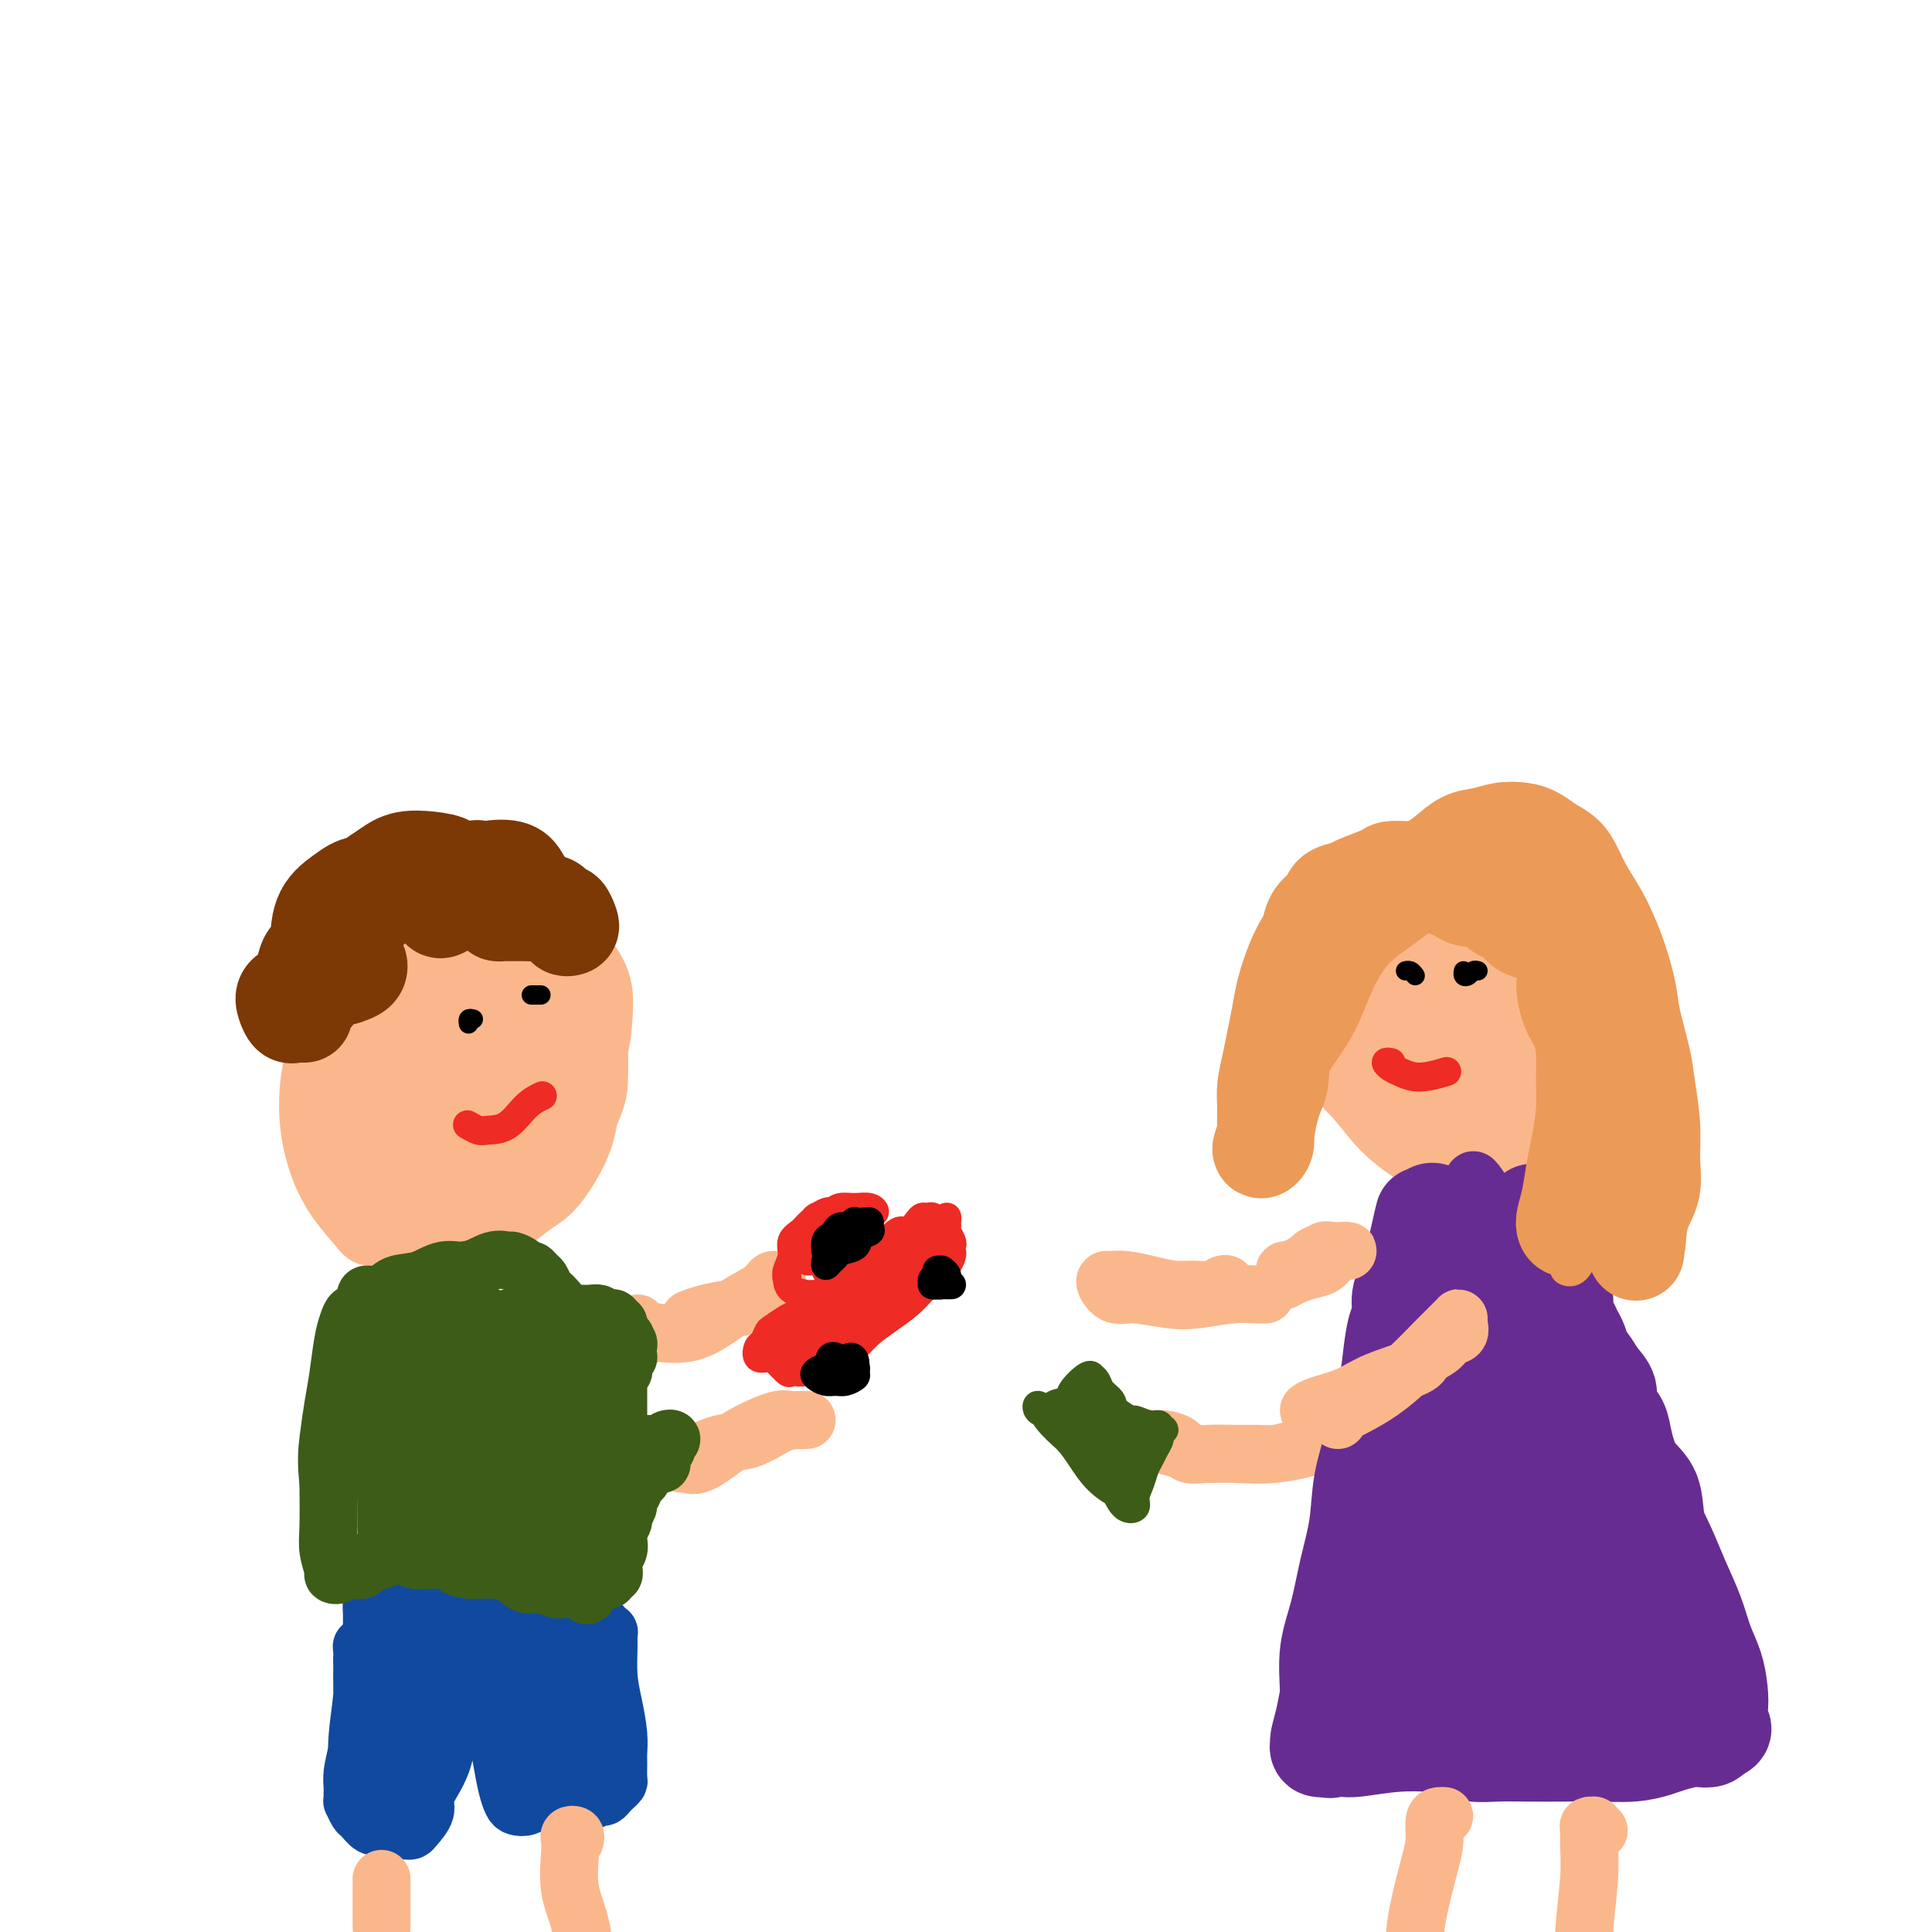 <svg viewBox='0 0 400 400' version='1.1' xmlns='http://www.w3.org/2000/svg' xmlns:xlink='http://www.w3.org/1999/xlink'><g fill='none' stroke='#FBB78C' stroke-width='12' stroke-linecap='round' stroke-linejoin='round'><path d='M302,219c-0.220,0.005 -0.440,0.010 -1,0c-0.560,-0.010 -1.460,-0.035 -2,0c-0.540,0.035 -0.720,0.130 -1,0c-0.280,-0.130 -0.660,-0.486 -1,-1c-0.340,-0.514 -0.641,-1.187 -1,-2c-0.359,-0.813 -0.778,-1.767 -1,-3c-0.222,-1.233 -0.247,-2.746 0,-4c0.247,-1.254 0.768,-2.249 1,-3c0.232,-0.751 0.177,-1.258 1,-2c0.823,-0.742 2.525,-1.719 4,-2c1.475,-0.281 2.723,0.133 4,1c1.277,0.867 2.585,2.185 4,4c1.415,1.815 2.939,4.125 4,6c1.061,1.875 1.659,3.315 2,5c0.341,1.685 0.424,3.615 0,5c-0.424,1.385 -1.354,2.226 -2,3c-0.646,0.774 -1.006,1.482 -2,2c-0.994,0.518 -2.622,0.845 -4,1c-1.378,0.155 -2.507,0.136 -4,0c-1.493,-0.136 -3.350,-0.390 -5,-1c-1.650,-0.610 -3.093,-1.577 -4,-3c-0.907,-1.423 -1.279,-3.301 -2,-5c-0.721,-1.699 -1.790,-3.218 -2,-5c-0.210,-1.782 0.440,-3.827 1,-6c0.560,-2.173 1.031,-4.476 2,-6c0.969,-1.524 2.437,-2.270 4,-3c1.563,-0.730 3.220,-1.444 5,-2c1.780,-0.556 3.681,-0.956 5,-1c1.319,-0.044 2.055,0.266 4,2c1.945,1.734 5.101,4.890 7,7c1.899,2.110 2.543,3.174 3,5c0.457,1.826 0.729,4.413 1,7'/><path d='M322,218c0.709,3.030 0.480,4.605 0,6c-0.480,1.395 -1.212,2.608 -2,4c-0.788,1.392 -1.633,2.961 -3,4c-1.367,1.039 -3.255,1.548 -5,2c-1.745,0.452 -3.346,0.849 -6,1c-2.654,0.151 -6.361,0.057 -9,-1c-2.639,-1.057 -4.210,-3.076 -6,-5c-1.790,-1.924 -3.801,-3.754 -5,-6c-1.199,-2.246 -1.587,-4.909 -2,-8c-0.413,-3.091 -0.851,-6.609 -1,-9c-0.149,-2.391 -0.010,-3.656 1,-5c1.010,-1.344 2.891,-2.766 4,-4c1.109,-1.234 1.448,-2.281 3,-3c1.552,-0.719 4.318,-1.110 7,-1c2.682,0.110 5.280,0.721 8,2c2.720,1.279 5.561,3.224 8,5c2.439,1.776 4.475,3.381 6,5c1.525,1.619 2.540,3.251 4,5c1.460,1.749 3.364,3.616 4,5c0.636,1.384 0.004,2.286 0,4c-0.004,1.714 0.619,4.241 0,6c-0.619,1.759 -2.481,2.752 -4,4c-1.519,1.248 -2.697,2.753 -4,4c-1.303,1.247 -2.732,2.238 -5,3c-2.268,0.762 -5.376,1.297 -8,1c-2.624,-0.297 -4.765,-1.426 -7,-3c-2.235,-1.574 -4.566,-3.593 -6,-6c-1.434,-2.407 -1.972,-5.202 -3,-8c-1.028,-2.798 -2.546,-5.599 -3,-8c-0.454,-2.401 0.156,-4.400 1,-6c0.844,-1.600 1.922,-2.800 3,-4'/><path d='M292,202c1.277,-2.126 2.469,-2.440 4,-3c1.531,-0.560 3.400,-1.367 6,-2c2.600,-0.633 5.931,-1.091 9,0c3.069,1.091 5.877,3.730 8,6c2.123,2.270 3.560,4.170 5,6c1.440,1.830 2.884,3.589 4,5c1.116,1.411 1.905,2.474 2,4c0.095,1.526 -0.504,3.514 -1,5c-0.496,1.486 -0.887,2.469 -2,4c-1.113,1.531 -2.947,3.610 -5,5c-2.053,1.390 -4.326,2.092 -7,3c-2.674,0.908 -5.750,2.024 -9,2c-3.250,-0.024 -6.674,-1.188 -9,-3c-2.326,-1.812 -3.553,-4.272 -5,-7c-1.447,-2.728 -3.115,-5.723 -4,-9c-0.885,-3.277 -0.988,-6.836 -1,-9c-0.012,-2.164 0.065,-2.933 1,-4c0.935,-1.067 2.726,-2.432 5,-3c2.274,-0.568 5.029,-0.341 8,0c2.971,0.341 6.157,0.794 9,2c2.843,1.206 5.342,3.164 7,5c1.658,1.836 2.475,3.550 3,5c0.525,1.450 0.757,2.638 0,4c-0.757,1.362 -2.505,2.900 -4,4c-1.495,1.100 -2.738,1.763 -4,2c-1.262,0.237 -2.545,0.050 -4,0c-1.455,-0.050 -3.083,0.039 -4,0c-0.917,-0.039 -1.122,-0.206 -1,-1c0.122,-0.794 0.571,-2.214 1,-3c0.429,-0.786 0.837,-0.939 1,-1c0.163,-0.061 0.082,-0.031 0,0'/><path d='M80,230c-0.751,-0.228 -1.501,-0.455 -2,-1c-0.499,-0.545 -0.746,-1.406 -1,-3c-0.254,-1.594 -0.514,-3.919 0,-6c0.514,-2.081 1.802,-3.917 3,-6c1.198,-2.083 2.305,-4.413 4,-6c1.695,-1.587 3.977,-2.430 6,-3c2.023,-0.570 3.787,-0.868 6,0c2.213,0.868 4.873,2.901 6,4c1.127,1.099 0.719,1.264 1,3c0.281,1.736 1.251,5.043 1,8c-0.251,2.957 -1.724,5.564 -3,8c-1.276,2.436 -2.354,4.700 -4,7c-1.646,2.300 -3.860,4.637 -6,6c-2.140,1.363 -4.206,1.751 -6,2c-1.794,0.249 -3.317,0.360 -5,0c-1.683,-0.360 -3.527,-1.190 -5,-3c-1.473,-1.810 -2.576,-4.598 -3,-7c-0.424,-2.402 -0.171,-4.417 0,-7c0.171,-2.583 0.260,-5.733 1,-9c0.740,-3.267 2.133,-6.650 4,-9c1.867,-2.350 4.209,-3.666 6,-5c1.791,-1.334 3.031,-2.686 5,-3c1.969,-0.314 4.667,0.411 7,1c2.333,0.589 4.302,1.043 6,3c1.698,1.957 3.124,5.419 4,7c0.876,1.581 1.201,1.282 1,4c-0.201,2.718 -0.927,8.455 -2,12c-1.073,3.545 -2.494,4.899 -4,7c-1.506,2.101 -3.098,4.950 -5,7c-1.902,2.050 -4.115,3.300 -6,4c-1.885,0.700 -3.443,0.850 -5,1'/><path d='M84,246c-2.673,-0.010 -3.854,-2.537 -5,-5c-1.146,-2.463 -2.257,-4.864 -3,-8c-0.743,-3.136 -1.120,-7.009 -1,-11c0.120,-3.991 0.735,-8.102 2,-11c1.265,-2.898 3.178,-4.583 5,-7c1.822,-2.417 3.554,-5.567 6,-7c2.446,-1.433 5.608,-1.151 8,-1c2.392,0.151 4.014,0.169 6,1c1.986,0.831 4.336,2.474 6,5c1.664,2.526 2.642,5.933 3,9c0.358,3.067 0.097,5.792 -1,9c-1.097,3.208 -3.030,6.900 -5,10c-1.970,3.100 -3.976,5.610 -6,8c-2.024,2.390 -4.065,4.661 -6,6c-1.935,1.339 -3.765,1.748 -6,2c-2.235,0.252 -4.876,0.348 -7,-1c-2.124,-1.348 -3.733,-4.141 -5,-7c-1.267,-2.859 -2.193,-5.785 -3,-9c-0.807,-3.215 -1.494,-6.721 -1,-10c0.494,-3.279 2.168,-6.333 4,-10c1.832,-3.667 3.821,-7.947 7,-11c3.179,-3.053 7.547,-4.880 11,-6c3.453,-1.120 5.992,-1.534 9,-1c3.008,0.534 6.484,2.015 9,4c2.516,1.985 4.071,4.473 5,7c0.929,2.527 1.230,5.092 1,8c-0.230,2.908 -0.993,6.158 -3,10c-2.007,3.842 -5.260,8.277 -8,12c-2.740,3.723 -4.969,6.733 -8,10c-3.031,3.267 -6.866,6.791 -10,9c-3.134,2.209 -5.567,3.105 -8,4'/><path d='M80,255c-3.845,2.109 -4.457,0.883 -6,-1c-1.543,-1.883 -4.018,-4.423 -6,-8c-1.982,-3.577 -3.471,-8.190 -4,-13c-0.529,-4.810 -0.096,-9.818 1,-14c1.096,-4.182 2.857,-7.537 5,-11c2.143,-3.463 4.668,-7.035 7,-10c2.332,-2.965 4.471,-5.324 8,-7c3.529,-1.676 8.449,-2.669 12,-3c3.551,-0.331 5.734,0.000 9,1c3.266,1.000 7.615,2.669 11,5c3.385,2.331 5.808,5.325 7,8c1.192,2.675 1.155,5.033 1,8c-0.155,2.967 -0.429,6.544 -2,10c-1.571,3.456 -4.441,6.791 -7,10c-2.559,3.209 -4.808,6.293 -8,9c-3.192,2.707 -7.329,5.038 -11,7c-3.671,1.962 -6.877,3.556 -10,4c-3.123,0.444 -6.162,-0.261 -9,-2c-2.838,-1.739 -5.476,-4.511 -7,-8c-1.524,-3.489 -1.934,-7.693 -2,-11c-0.066,-3.307 0.214,-5.716 2,-9c1.786,-3.284 5.080,-7.445 7,-10c1.920,-2.555 2.468,-3.506 6,-5c3.532,-1.494 10.050,-3.530 15,-4c4.950,-0.470 8.332,0.625 11,2c2.668,1.375 4.622,3.028 6,5c1.378,1.972 2.179,4.263 2,7c-0.179,2.737 -1.337,5.919 -3,9c-1.663,3.081 -3.832,6.060 -6,9c-2.168,2.940 -4.334,5.840 -7,8c-2.666,2.160 -5.833,3.580 -9,5'/><path d='M93,246c-2.771,1.208 -5.199,1.729 -7,1c-1.801,-0.729 -2.974,-2.707 -4,-6c-1.026,-3.293 -1.903,-7.900 -2,-12c-0.097,-4.100 0.587,-7.694 2,-10c1.413,-2.306 3.555,-3.323 6,-4c2.445,-0.677 5.192,-1.014 8,-1c2.808,0.014 5.677,0.379 8,2c2.323,1.621 4.100,4.497 5,7c0.900,2.503 0.921,4.633 0,7c-0.921,2.367 -2.786,4.971 -4,7c-1.214,2.029 -1.777,3.482 -4,5c-2.223,1.518 -6.106,3.102 -9,4c-2.894,0.898 -4.798,1.110 -6,0c-1.202,-1.110 -1.700,-3.540 -2,-6c-0.300,-2.460 -0.401,-4.948 0,-7c0.401,-2.052 1.304,-3.668 3,-5c1.696,-1.332 4.187,-2.382 6,-3c1.813,-0.618 2.950,-0.806 4,-1c1.050,-0.194 2.012,-0.394 2,0c-0.012,0.394 -0.998,1.381 -2,2c-1.002,0.619 -2.018,0.869 -3,1c-0.982,0.131 -1.929,0.144 -3,0c-1.071,-0.144 -2.267,-0.443 -3,-1c-0.733,-0.557 -1.005,-1.370 -1,-2c0.005,-0.630 0.286,-1.076 1,-1c0.714,0.076 1.861,0.673 3,1c1.139,0.327 2.269,0.383 3,1c0.731,0.617 1.062,1.794 1,3c-0.062,1.206 -0.517,2.440 -1,4c-0.483,1.560 -0.995,3.446 -2,5c-1.005,1.554 -2.502,2.777 -4,4'/><path d='M88,241c-1.869,2.930 -3.043,3.756 -4,5c-0.957,1.244 -1.699,2.906 -2,4c-0.301,1.094 -0.163,1.620 0,2c0.163,0.380 0.350,0.615 1,1c0.650,0.385 1.761,0.920 3,1c1.239,0.080 2.605,-0.294 4,-1c1.395,-0.706 2.818,-1.744 5,-3c2.182,-1.256 5.124,-2.729 7,-5c1.876,-2.271 2.686,-5.340 4,-8c1.314,-2.660 3.133,-4.909 4,-7c0.867,-2.091 0.781,-4.023 1,-6c0.219,-1.977 0.743,-4.001 1,-5c0.257,-0.999 0.246,-0.975 0,-1c-0.246,-0.025 -0.728,-0.099 -1,1c-0.272,1.099 -0.335,3.371 -1,5c-0.665,1.629 -1.932,2.616 -3,4c-1.068,1.384 -1.939,3.166 -3,5c-1.061,1.834 -2.313,3.719 -4,6c-1.687,2.281 -3.808,4.958 -6,7c-2.192,2.042 -4.456,3.451 -6,5c-1.544,1.549 -2.370,3.240 -3,4c-0.630,0.760 -1.066,0.589 -1,1c0.066,0.411 0.633,1.403 1,2c0.367,0.597 0.534,0.798 2,1c1.466,0.202 4.232,0.403 6,0c1.768,-0.403 2.540,-1.411 4,-2c1.460,-0.589 3.610,-0.760 6,-2c2.390,-1.240 5.022,-3.549 7,-5c1.978,-1.451 3.302,-2.045 5,-4c1.698,-1.955 3.771,-5.273 5,-8c1.229,-2.727 1.615,-4.864 2,-7'/><path d='M122,231c1.535,-3.465 1.872,-4.627 2,-7c0.128,-2.373 0.048,-5.956 0,-9c-0.048,-3.044 -0.064,-5.548 0,-7c0.064,-1.452 0.210,-1.853 0,-2c-0.210,-0.147 -0.774,-0.042 -1,0c-0.226,0.042 -0.113,0.021 0,0'/><path d='M303,205c-0.377,-0.734 -0.753,-1.467 -1,-2c-0.247,-0.533 -0.363,-0.864 0,-1c0.363,-0.136 1.205,-0.077 2,0c0.795,0.077 1.542,0.170 2,0c0.458,-0.170 0.626,-0.605 1,-1c0.374,-0.395 0.955,-0.749 1,-1c0.045,-0.251 -0.447,-0.398 -1,0c-0.553,0.398 -1.166,1.340 -2,2c-0.834,0.660 -1.890,1.037 -3,2c-1.110,0.963 -2.274,2.512 -3,4c-0.726,1.488 -1.015,2.916 -1,5c0.015,2.084 0.335,4.824 1,7c0.665,2.176 1.675,3.788 3,5c1.325,1.212 2.963,2.023 5,3c2.037,0.977 4.472,2.119 6,3c1.528,0.881 2.150,1.500 3,2c0.850,0.500 1.929,0.882 2,1c0.071,0.118 -0.867,-0.029 -2,0c-1.133,0.029 -2.461,0.234 -4,0c-1.539,-0.234 -3.290,-0.908 -5,-1c-1.710,-0.092 -3.380,0.397 -5,0c-1.620,-0.397 -3.192,-1.679 -5,-3c-1.808,-1.321 -3.853,-2.679 -6,-5c-2.147,-2.321 -4.396,-5.605 -6,-9c-1.604,-3.395 -2.561,-6.902 -3,-10c-0.439,-3.098 -0.358,-5.789 0,-8c0.358,-2.211 0.993,-3.943 2,-5c1.007,-1.057 2.387,-1.438 4,-2c1.613,-0.562 3.461,-1.303 5,-2c1.539,-0.697 2.770,-1.348 4,-2'/><path d='M297,187c2.535,-1.252 2.373,-1.383 2,-1c-0.373,0.383 -0.957,1.279 -2,2c-1.043,0.721 -2.546,1.266 -4,2c-1.454,0.734 -2.860,1.656 -4,3c-1.140,1.344 -2.015,3.109 -3,5c-0.985,1.891 -2.081,3.909 -3,6c-0.919,2.091 -1.662,4.254 -2,7c-0.338,2.746 -0.273,6.074 0,9c0.273,2.926 0.753,5.450 2,8c1.247,2.550 3.263,5.126 5,7c1.737,1.874 3.197,3.046 5,4c1.803,0.954 3.948,1.692 6,2c2.052,0.308 4.009,0.187 6,0c1.991,-0.187 4.014,-0.441 6,-1c1.986,-0.559 3.934,-1.423 6,-3c2.066,-1.577 4.249,-3.868 6,-6c1.751,-2.132 3.071,-4.106 4,-6c0.929,-1.894 1.469,-3.707 2,-6c0.531,-2.293 1.053,-5.066 1,-8c-0.053,-2.934 -0.682,-6.027 -2,-9c-1.318,-2.973 -3.324,-5.824 -5,-8c-1.676,-2.176 -3.022,-3.677 -5,-5c-1.978,-1.323 -4.588,-2.470 -7,-3c-2.412,-0.530 -4.626,-0.445 -7,0c-2.374,0.445 -4.906,1.250 -7,2c-2.094,0.750 -3.749,1.447 -6,3c-2.251,1.553 -5.098,3.963 -7,6c-1.902,2.037 -2.858,3.702 -4,6c-1.142,2.298 -2.469,5.228 -3,8c-0.531,2.772 -0.265,5.386 0,8'/><path d='M277,219c-0.664,4.877 1.175,6.069 3,8c1.825,1.931 3.635,4.603 6,7c2.365,2.397 5.283,4.521 8,6c2.717,1.479 5.231,2.314 8,3c2.769,0.686 5.793,1.223 9,1c3.207,-0.223 6.599,-1.205 9,-2c2.401,-0.795 3.812,-1.404 6,-3c2.188,-1.596 5.153,-4.180 7,-6c1.847,-1.820 2.577,-2.878 3,-5c0.423,-2.122 0.541,-5.309 1,-8c0.459,-2.691 1.259,-4.887 1,-7c-0.259,-2.113 -1.578,-4.141 -3,-7c-1.422,-2.859 -2.948,-6.547 -5,-9c-2.052,-2.453 -4.630,-3.672 -7,-5c-2.370,-1.328 -4.530,-2.766 -7,-4c-2.470,-1.234 -5.248,-2.265 -8,-3c-2.752,-0.735 -5.477,-1.174 -8,-1c-2.523,0.174 -4.844,0.959 -7,2c-2.156,1.041 -4.148,2.336 -6,4c-1.852,1.664 -3.563,3.695 -5,6c-1.437,2.305 -2.598,4.882 -3,8c-0.402,3.118 -0.043,6.776 1,10c1.043,3.224 2.771,6.014 5,8c2.229,1.986 4.960,3.169 8,4c3.040,0.831 6.390,1.311 9,1c2.610,-0.311 4.479,-1.411 6,-3c1.521,-1.589 2.695,-3.666 3,-6c0.305,-2.334 -0.258,-4.925 -1,-7c-0.742,-2.075 -1.661,-3.636 -3,-5c-1.339,-1.364 -3.097,-2.533 -4,-3c-0.903,-0.467 -0.952,-0.234 -1,0'/><path d='M302,203c-1.333,-1.333 -0.667,-0.667 0,0'/><path d='M308,216c-0.876,0.317 -1.751,0.635 -2,1c-0.249,0.365 0.129,0.778 0,1c-0.129,0.222 -0.766,0.252 -1,0c-0.234,-0.252 -0.067,-0.786 0,-1c0.067,-0.214 0.033,-0.107 0,0'/><path d='M283,290c-0.328,-0.406 -0.656,-0.813 -1,-1c-0.344,-0.187 -0.704,-0.156 -1,0c-0.296,0.156 -0.529,0.437 -1,1c-0.471,0.563 -1.182,1.409 -2,2c-0.818,0.591 -1.743,0.929 -3,2c-1.257,1.071 -2.845,2.876 -4,4c-1.155,1.124 -1.876,1.569 -3,2c-1.124,0.431 -2.651,0.849 -4,1c-1.349,0.151 -2.520,0.034 -4,0c-1.480,-0.034 -3.269,0.015 -5,0c-1.731,-0.015 -3.404,-0.095 -5,0c-1.596,0.095 -3.116,0.364 -4,0c-0.884,-0.364 -1.133,-1.362 -2,-2c-0.867,-0.638 -2.351,-0.918 -3,-1c-0.649,-0.082 -0.463,0.033 -1,0c-0.537,-0.033 -1.798,-0.215 -2,0c-0.202,0.215 0.655,0.828 1,1c0.345,0.172 0.177,-0.096 1,0c0.823,0.096 2.638,0.555 4,1c1.362,0.445 2.270,0.876 4,1c1.730,0.124 4.281,-0.058 7,0c2.719,0.058 5.605,0.356 9,0c3.395,-0.356 7.299,-1.365 9,-2c1.701,-0.635 1.200,-0.896 1,-1c-0.200,-0.104 -0.100,-0.052 0,0'/><path d='M253,268c0.428,0.085 0.857,0.170 1,0c0.143,-0.170 0.002,-0.596 0,-1c-0.002,-0.404 0.136,-0.787 0,-1c-0.136,-0.213 -0.545,-0.256 -1,0c-0.455,0.256 -0.957,0.811 -2,1c-1.043,0.189 -2.626,0.012 -4,0c-1.374,-0.012 -2.540,0.140 -4,0c-1.460,-0.140 -3.216,-0.572 -5,-1c-1.784,-0.428 -3.597,-0.853 -5,-1c-1.403,-0.147 -2.395,-0.016 -3,0c-0.605,0.016 -0.824,-0.083 -1,0c-0.176,0.083 -0.311,0.349 0,1c0.311,0.651 1.068,1.687 2,2c0.932,0.313 2.038,-0.098 4,0c1.962,0.098 4.778,0.706 7,1c2.222,0.294 3.850,0.275 6,0c2.150,-0.275 4.824,-0.806 7,-1c2.176,-0.194 3.855,-0.052 5,0c1.145,0.052 1.756,0.015 2,0c0.244,-0.015 0.122,-0.007 0,0'/><path d='M133,277c-0.424,-0.346 -0.849,-0.692 -1,-1c-0.151,-0.308 -0.029,-0.579 0,-1c0.029,-0.421 -0.034,-0.993 0,-1c0.034,-0.007 0.167,0.549 1,1c0.833,0.451 2.366,0.795 4,1c1.634,0.205 3.369,0.271 5,0c1.631,-0.271 3.159,-0.879 5,-2c1.841,-1.121 3.996,-2.756 6,-4c2.004,-1.244 3.857,-2.097 5,-3c1.143,-0.903 1.577,-1.857 2,-2c0.423,-0.143 0.834,0.525 1,1c0.166,0.475 0.085,0.757 0,1c-0.085,0.243 -0.174,0.447 -1,1c-0.826,0.553 -2.390,1.455 -4,2c-1.610,0.545 -3.267,0.734 -5,1c-1.733,0.266 -3.544,0.610 -5,1c-1.456,0.390 -2.559,0.826 -3,1c-0.441,0.174 -0.221,0.087 0,0'/><path d='M141,302c-0.063,0.450 -0.125,0.900 0,1c0.125,0.100 0.439,-0.149 1,0c0.561,0.149 1.370,0.695 3,0c1.630,-0.695 4.081,-2.631 6,-4c1.919,-1.369 3.304,-2.171 5,-3c1.696,-0.829 3.702,-1.685 5,-2c1.298,-0.315 1.888,-0.087 3,0c1.112,0.087 2.745,0.034 3,0c0.255,-0.034 -0.868,-0.050 -2,0c-1.132,0.050 -2.271,0.167 -4,1c-1.729,0.833 -4.046,2.381 -6,3c-1.954,0.619 -3.544,0.310 -6,1c-2.456,0.690 -5.777,2.378 -7,3c-1.223,0.622 -0.350,0.178 0,0c0.350,-0.178 0.175,-0.089 0,0'/></g>
<g fill='none' stroke='#672C91' stroke-width='12' stroke-linecap='round' stroke-linejoin='round'><path d='M297,255c0.120,-0.348 0.240,-0.696 0,-1c-0.240,-0.304 -0.839,-0.565 -1,0c-0.161,0.565 0.116,1.954 0,4c-0.116,2.046 -0.624,4.749 -1,7c-0.376,2.251 -0.618,4.051 -1,7c-0.382,2.949 -0.903,7.049 -2,12c-1.097,4.951 -2.770,10.755 -4,15c-1.230,4.245 -2.017,6.930 -3,10c-0.983,3.070 -2.161,6.523 -3,10c-0.839,3.477 -1.339,6.976 -2,10c-0.661,3.024 -1.484,5.571 -2,8c-0.516,2.429 -0.727,4.739 -1,7c-0.273,2.261 -0.609,4.473 -1,7c-0.391,2.527 -0.836,5.371 -1,7c-0.164,1.629 -0.047,2.044 0,3c0.047,0.956 0.026,2.453 0,3c-0.026,0.547 -0.055,0.143 0,0c0.055,-0.143 0.196,-0.026 1,0c0.804,0.026 2.271,-0.038 3,0c0.729,0.038 0.720,0.179 2,0c1.280,-0.179 3.850,-0.678 6,-1c2.150,-0.322 3.880,-0.468 6,-1c2.120,-0.532 4.630,-1.449 7,-2c2.370,-0.551 4.599,-0.736 7,-1c2.401,-0.264 4.973,-0.607 8,-1c3.027,-0.393 6.507,-0.837 9,-1c2.493,-0.163 3.998,-0.047 6,0c2.002,0.047 4.501,0.023 7,0'/><path d='M337,357c10.544,-1.066 5.904,-0.232 5,0c-0.904,0.232 1.929,-0.137 4,0c2.071,0.137 3.382,0.780 4,1c0.618,0.220 0.544,0.015 1,0c0.456,-0.015 1.442,0.158 2,0c0.558,-0.158 0.687,-0.649 1,-1c0.313,-0.351 0.810,-0.564 1,-1c0.190,-0.436 0.074,-1.095 0,-2c-0.074,-0.905 -0.106,-2.054 0,-3c0.106,-0.946 0.349,-1.687 0,-3c-0.349,-1.313 -1.289,-3.197 -2,-5c-0.711,-1.803 -1.194,-3.526 -2,-6c-0.806,-2.474 -1.935,-5.700 -3,-9c-1.065,-3.300 -2.065,-6.676 -3,-10c-0.935,-3.324 -1.804,-6.597 -3,-9c-1.196,-2.403 -2.719,-3.935 -4,-6c-1.281,-2.065 -2.319,-4.664 -3,-7c-0.681,-2.336 -1.004,-4.411 -2,-7c-0.996,-2.589 -2.665,-5.693 -4,-8c-1.335,-2.307 -2.337,-3.817 -3,-5c-0.663,-1.183 -0.987,-2.037 -2,-3c-1.013,-0.963 -2.714,-2.033 -4,-3c-1.286,-0.967 -2.157,-1.830 -3,-3c-0.843,-1.170 -1.658,-2.646 -2,-4c-0.342,-1.354 -0.210,-2.586 -1,-4c-0.790,-1.414 -2.502,-3.012 -3,-4c-0.498,-0.988 0.217,-1.368 0,-2c-0.217,-0.632 -1.366,-1.516 -2,-2c-0.634,-0.484 -0.753,-0.567 -1,-1c-0.247,-0.433 -0.624,-1.217 -1,-2'/><path d='M307,248c-3.962,-6.590 -0.869,-2.564 0,-1c0.869,1.564 -0.488,0.665 -1,1c-0.512,0.335 -0.179,1.904 0,3c0.179,1.096 0.204,1.720 0,3c-0.204,1.280 -0.639,3.216 -1,5c-0.361,1.784 -0.650,3.417 -1,5c-0.350,1.583 -0.761,3.117 -1,5c-0.239,1.883 -0.305,4.114 -1,6c-0.695,1.886 -2.018,3.429 -3,6c-0.982,2.571 -1.622,6.172 -2,9c-0.378,2.828 -0.493,4.882 -1,7c-0.507,2.118 -1.405,4.299 -2,7c-0.595,2.701 -0.888,5.922 -1,8c-0.112,2.078 -0.044,3.013 0,7c0.044,3.987 0.063,11.028 0,15c-0.063,3.972 -0.209,4.877 0,6c0.209,1.123 0.774,2.464 1,3c0.226,0.536 0.113,0.268 0,0'/></g>
<g fill='none' stroke='#672C91' stroke-width='20' stroke-linecap='round' stroke-linejoin='round'><path d='M300,306c-0.446,-0.083 -0.892,-0.167 -1,0c-0.108,0.167 0.122,0.583 0,1c-0.122,0.417 -0.595,0.834 -1,2c-0.405,1.166 -0.743,3.081 -1,5c-0.257,1.919 -0.435,3.843 -1,6c-0.565,2.157 -1.518,4.547 -2,7c-0.482,2.453 -0.492,4.968 -1,7c-0.508,2.032 -1.513,3.582 -2,5c-0.487,1.418 -0.456,2.706 -1,4c-0.544,1.294 -1.662,2.596 -2,4c-0.338,1.404 0.104,2.909 0,4c-0.104,1.091 -0.756,1.766 -1,3c-0.244,1.234 -0.081,3.026 0,4c0.081,0.974 0.080,1.130 0,1c-0.080,-0.130 -0.239,-0.547 0,-1c0.239,-0.453 0.876,-0.941 1,-2c0.124,-1.059 -0.265,-2.687 0,-5c0.265,-2.313 1.184,-5.309 2,-8c0.816,-2.691 1.528,-5.075 2,-9c0.472,-3.925 0.705,-9.389 1,-14c0.295,-4.611 0.654,-8.368 1,-12c0.346,-3.632 0.681,-7.138 1,-10c0.319,-2.862 0.624,-5.081 1,-8c0.376,-2.919 0.822,-6.539 1,-9c0.178,-2.461 0.086,-3.762 0,-5c-0.086,-1.238 -0.167,-2.412 0,-4c0.167,-1.588 0.581,-3.591 1,-5c0.419,-1.409 0.844,-2.226 1,-3c0.156,-0.774 0.045,-1.507 0,-2c-0.045,-0.493 -0.022,-0.747 0,-1'/><path d='M299,261c1.918,-15.185 0.714,-4.646 0,-1c-0.714,3.646 -0.938,0.399 -1,-1c-0.062,-1.399 0.039,-0.948 0,-1c-0.039,-0.052 -0.218,-0.605 0,-1c0.218,-0.395 0.833,-0.631 1,-1c0.167,-0.369 -0.114,-0.871 0,-1c0.114,-0.129 0.622,0.114 1,0c0.378,-0.114 0.626,-0.585 1,-1c0.374,-0.415 0.873,-0.773 1,-1c0.127,-0.227 -0.120,-0.324 0,0c0.120,0.324 0.606,1.068 1,2c0.394,0.932 0.694,2.053 1,4c0.306,1.947 0.617,4.721 1,7c0.383,2.279 0.836,4.062 1,7c0.164,2.938 0.037,7.030 0,11c-0.037,3.970 0.015,7.816 0,12c-0.015,4.184 -0.099,8.705 0,12c0.099,3.295 0.380,5.365 0,8c-0.380,2.635 -1.422,5.836 -2,9c-0.578,3.164 -0.690,6.289 -1,9c-0.310,2.711 -0.816,5.006 -1,7c-0.184,1.994 -0.046,3.686 0,5c0.046,1.314 0.000,2.248 0,3c-0.000,0.752 0.046,1.321 0,2c-0.046,0.679 -0.182,1.468 0,2c0.182,0.532 0.683,0.807 1,1c0.317,0.193 0.450,0.303 1,0c0.550,-0.303 1.519,-1.019 2,-3c0.481,-1.981 0.476,-5.226 1,-9c0.524,-3.774 1.578,-8.078 2,-13c0.422,-4.922 0.211,-10.461 0,-16'/><path d='M309,313c0.293,-9.004 -0.473,-12.513 -1,-17c-0.527,-4.487 -0.813,-9.953 -1,-13c-0.187,-3.047 -0.273,-3.676 0,-4c0.273,-0.324 0.907,-0.342 1,0c0.093,0.342 -0.353,1.045 0,4c0.353,2.955 1.506,8.160 2,14c0.494,5.840 0.328,12.313 1,18c0.672,5.687 2.180,10.587 3,14c0.820,3.413 0.952,5.337 1,6c0.048,0.663 0.013,0.063 0,-1c-0.013,-1.063 -0.004,-2.591 0,-5c0.004,-2.409 0.001,-5.701 0,-9c-0.001,-3.299 -0.001,-6.606 0,-10c0.001,-3.394 0.004,-6.876 0,-7c-0.004,-0.124 -0.016,3.109 0,6c0.016,2.891 0.061,5.441 0,8c-0.061,2.559 -0.229,5.127 -1,8c-0.771,2.873 -2.144,6.050 -3,9c-0.856,2.950 -1.193,5.672 -2,8c-0.807,2.328 -2.082,4.261 -3,6c-0.918,1.739 -1.477,3.286 -2,5c-0.523,1.714 -1.010,3.597 -1,5c0.010,1.403 0.517,2.326 1,3c0.483,0.674 0.942,1.098 2,1c1.058,-0.098 2.715,-0.718 4,-2c1.285,-1.282 2.198,-3.228 3,-6c0.802,-2.772 1.493,-6.372 2,-10c0.507,-3.628 0.829,-7.284 1,-12c0.171,-4.716 0.192,-10.490 0,-16c-0.192,-5.510 -0.596,-10.755 -1,-16'/><path d='M315,300c-0.226,-9.086 -0.791,-9.801 -1,-12c-0.209,-2.199 -0.062,-5.880 0,-7c0.062,-1.120 0.038,0.322 0,1c-0.038,0.678 -0.092,0.592 0,2c0.092,1.408 0.328,4.311 1,8c0.672,3.689 1.778,8.164 3,13c1.222,4.836 2.560,10.034 4,14c1.440,3.966 2.982,6.702 4,9c1.018,2.298 1.510,4.158 2,6c0.490,1.842 0.976,3.666 1,4c0.024,0.334 -0.415,-0.822 -1,-3c-0.585,-2.178 -1.318,-5.377 -2,-9c-0.682,-3.623 -1.314,-7.671 -2,-12c-0.686,-4.329 -1.425,-8.941 -2,-12c-0.575,-3.059 -0.985,-4.566 -1,-5c-0.015,-0.434 0.364,0.206 1,2c0.636,1.794 1.530,4.744 3,8c1.470,3.256 3.515,6.820 5,10c1.485,3.180 2.410,5.978 3,8c0.590,2.022 0.846,3.269 1,4c0.154,0.731 0.206,0.947 0,1c-0.206,0.053 -0.672,-0.057 -1,-1c-0.328,-0.943 -0.520,-2.717 -1,-5c-0.480,-2.283 -1.248,-5.073 -2,-8c-0.752,-2.927 -1.490,-5.989 -2,-9c-0.510,-3.011 -0.794,-5.970 -1,-7c-0.206,-1.030 -0.334,-0.132 0,2c0.334,2.132 1.128,5.497 2,9c0.872,3.503 1.820,7.144 3,11c1.180,3.856 2.590,7.928 4,12'/><path d='M336,334c1.770,6.753 1.694,6.637 2,7c0.306,0.363 0.995,1.205 1,1c0.005,-0.205 -0.672,-1.458 -1,-3c-0.328,-1.542 -0.306,-3.373 -1,-6c-0.694,-2.627 -2.104,-6.051 -3,-8c-0.896,-1.949 -1.280,-2.422 -1,-2c0.280,0.422 1.223,1.739 2,4c0.777,2.261 1.389,5.464 2,8c0.611,2.536 1.221,4.404 2,6c0.779,1.596 1.726,2.922 2,4c0.274,1.078 -0.126,1.910 0,3c0.126,1.090 0.779,2.440 1,3c0.221,0.560 0.012,0.332 0,1c-0.012,0.668 0.175,2.233 0,3c-0.175,0.767 -0.710,0.738 -1,1c-0.290,0.262 -0.333,0.816 -1,1c-0.667,0.184 -1.957,-0.003 -3,0c-1.043,0.003 -1.840,0.196 -3,0c-1.160,-0.196 -2.682,-0.782 -4,-1c-1.318,-0.218 -2.430,-0.069 -4,0c-1.570,0.069 -3.597,0.058 -5,0c-1.403,-0.058 -2.183,-0.162 -3,0c-0.817,0.162 -1.670,0.590 -2,1c-0.330,0.410 -0.137,0.804 0,1c0.137,0.196 0.216,0.196 1,0c0.784,-0.196 2.272,-0.589 3,-1c0.728,-0.411 0.696,-0.842 1,-1c0.304,-0.158 0.944,-0.045 1,0c0.056,0.045 -0.472,0.023 -1,0'/><path d='M321,356c0.169,-0.337 -1.909,-0.180 -4,0c-2.091,0.180 -4.194,0.385 -6,1c-1.806,0.615 -3.314,1.642 -5,2c-1.686,0.358 -3.549,0.047 -5,0c-1.451,-0.047 -2.488,0.171 -4,0c-1.512,-0.171 -3.497,-0.732 -5,-1c-1.503,-0.268 -2.522,-0.243 -4,0c-1.478,0.243 -3.415,0.702 -5,1c-1.585,0.298 -2.817,0.433 -4,1c-1.183,0.567 -2.317,1.567 -3,2c-0.683,0.433 -0.915,0.300 -1,0c-0.085,-0.300 -0.025,-0.766 0,-1c0.025,-0.234 0.013,-0.236 0,-1c-0.013,-0.764 -0.026,-2.291 0,-4c0.026,-1.709 0.091,-3.602 0,-6c-0.091,-2.398 -0.338,-5.303 0,-8c0.338,-2.697 1.260,-5.185 2,-8c0.740,-2.815 1.296,-5.955 2,-9c0.704,-3.045 1.554,-5.993 2,-9c0.446,-3.007 0.487,-6.073 1,-9c0.513,-2.927 1.499,-5.715 2,-8c0.501,-2.285 0.517,-4.067 1,-6c0.483,-1.933 1.434,-4.018 2,-6c0.566,-1.982 0.748,-3.863 1,-6c0.252,-2.137 0.575,-4.531 1,-6c0.425,-1.469 0.954,-2.012 1,-3c0.046,-0.988 -0.390,-2.419 0,-4c0.390,-1.581 1.605,-3.310 2,-4c0.395,-0.690 -0.030,-0.340 0,-1c0.030,-0.660 0.515,-2.330 1,-4'/><path d='M293,259c2.966,-13.411 1.382,-5.439 1,-3c-0.382,2.439 0.437,-0.655 1,-2c0.563,-1.345 0.870,-0.942 1,-1c0.130,-0.058 0.084,-0.578 0,-1c-0.084,-0.422 -0.207,-0.747 0,-1c0.207,-0.253 0.743,-0.436 1,0c0.257,0.436 0.235,1.491 0,3c-0.235,1.509 -0.685,3.473 -1,6c-0.315,2.527 -0.497,5.618 -1,9c-0.503,3.382 -1.328,7.057 -2,11c-0.672,3.943 -1.193,8.154 -2,12c-0.807,3.846 -1.902,7.325 -3,11c-1.098,3.675 -2.199,7.544 -3,11c-0.801,3.456 -1.304,6.500 -2,9c-0.696,2.500 -1.587,4.457 -2,7c-0.413,2.543 -0.349,5.673 -1,8c-0.651,2.327 -2.016,3.852 -3,6c-0.984,2.148 -1.585,4.919 -2,7c-0.415,2.081 -0.642,3.472 -1,5c-0.358,1.528 -0.846,3.194 -1,4c-0.154,0.806 0.027,0.753 0,1c-0.027,0.247 -0.261,0.795 0,1c0.261,0.205 1.015,0.069 2,0c0.985,-0.069 2.199,-0.070 3,0c0.801,0.070 1.190,0.212 3,0c1.810,-0.212 5.042,-0.779 8,-1c2.958,-0.221 5.643,-0.098 8,0c2.357,0.098 4.388,0.171 7,0c2.612,-0.171 5.806,-0.585 9,-1'/><path d='M313,360c7.519,-0.649 6.317,-2.272 7,-4c0.683,-1.728 3.253,-3.560 5,-5c1.747,-1.440 2.672,-2.488 3,-4c0.328,-1.512 0.061,-3.488 0,-6c-0.061,-2.512 0.086,-5.560 0,-9c-0.086,-3.440 -0.404,-7.273 -1,-11c-0.596,-3.727 -1.470,-7.348 -2,-11c-0.530,-3.652 -0.716,-7.335 -1,-10c-0.284,-2.665 -0.665,-4.311 -1,-6c-0.335,-1.689 -0.624,-3.420 -1,-5c-0.376,-1.580 -0.841,-3.009 -1,-4c-0.159,-0.991 -0.014,-1.545 0,-2c0.014,-0.455 -0.104,-0.811 0,-1c0.104,-0.189 0.429,-0.212 1,0c0.571,0.212 1.387,0.659 2,3c0.613,2.341 1.024,6.574 2,11c0.976,4.426 2.518,9.043 4,13c1.482,3.957 2.903,7.254 4,9c1.097,1.746 1.868,1.941 2,2c0.132,0.059 -0.375,-0.020 -1,-1c-0.625,-0.980 -1.368,-2.863 -2,-5c-0.632,-2.137 -1.152,-4.528 -2,-7c-0.848,-2.472 -2.024,-5.025 -3,-8c-0.976,-2.975 -1.752,-6.372 -2,-8c-0.248,-1.628 0.034,-1.488 0,-1c-0.034,0.488 -0.382,1.324 0,3c0.382,1.676 1.494,4.191 2,7c0.506,2.809 0.405,5.910 1,9c0.595,3.090 1.884,6.169 3,9c1.116,2.831 2.058,5.416 3,8'/><path d='M335,326c1.752,6.761 1.633,6.165 2,7c0.367,0.835 1.221,3.102 2,5c0.779,1.898 1.484,3.425 2,5c0.516,1.575 0.842,3.196 1,4c0.158,0.804 0.150,0.792 0,1c-0.150,0.208 -0.440,0.637 -1,1c-0.560,0.363 -1.391,0.661 -2,1c-0.609,0.339 -0.995,0.719 -2,1c-1.005,0.281 -2.628,0.464 -4,1c-1.372,0.536 -2.494,1.423 -4,2c-1.506,0.577 -3.398,0.842 -5,1c-1.602,0.158 -2.915,0.210 -5,1c-2.085,0.790 -4.942,2.317 -7,3c-2.058,0.683 -3.317,0.522 -5,1c-1.683,0.478 -3.788,1.596 -5,2c-1.212,0.404 -1.529,0.094 -2,0c-0.471,-0.094 -1.095,0.027 -1,0c0.095,-0.027 0.908,-0.203 2,0c1.092,0.203 2.463,0.786 4,1c1.537,0.214 3.239,0.058 5,0c1.761,-0.058 3.581,-0.019 6,0c2.419,0.019 5.437,0.016 8,0c2.563,-0.016 4.672,-0.047 7,0c2.328,0.047 4.874,0.170 7,0c2.126,-0.170 3.830,-0.633 5,-1c1.170,-0.367 1.805,-0.637 3,-1c1.195,-0.363 2.949,-0.819 4,-1c1.051,-0.181 1.398,-0.087 2,0c0.602,0.087 1.458,0.168 2,0c0.542,-0.168 0.771,-0.584 1,-1'/><path d='M355,359c2.859,-0.937 1.506,-1.281 1,-2c-0.506,-0.719 -0.165,-1.814 0,-3c0.165,-1.186 0.155,-2.464 0,-4c-0.155,-1.536 -0.453,-3.331 -1,-5c-0.547,-1.669 -1.341,-3.214 -2,-5c-0.659,-1.786 -1.183,-3.815 -2,-6c-0.817,-2.185 -1.927,-4.527 -3,-7c-1.073,-2.473 -2.108,-5.077 -3,-7c-0.892,-1.923 -1.640,-3.165 -2,-5c-0.360,-1.835 -0.333,-4.262 -1,-6c-0.667,-1.738 -2.029,-2.786 -3,-4c-0.971,-1.214 -1.551,-2.593 -2,-4c-0.449,-1.407 -0.767,-2.840 -1,-4c-0.233,-1.160 -0.381,-2.045 -1,-3c-0.619,-0.955 -1.710,-1.980 -2,-3c-0.290,-1.020 0.221,-2.034 0,-3c-0.221,-0.966 -1.172,-1.883 -2,-3c-0.828,-1.117 -1.531,-2.435 -2,-3c-0.469,-0.565 -0.704,-0.377 -1,-1c-0.296,-0.623 -0.653,-2.059 -1,-3c-0.347,-0.941 -0.684,-1.389 -1,-2c-0.316,-0.611 -0.610,-1.385 -1,-2c-0.390,-0.615 -0.874,-1.071 -1,-2c-0.126,-0.929 0.107,-2.332 0,-3c-0.107,-0.668 -0.554,-0.603 -1,-1c-0.446,-0.397 -0.890,-1.258 -1,-2c-0.110,-0.742 0.114,-1.365 0,-2c-0.114,-0.635 -0.567,-1.284 -1,-2c-0.433,-0.716 -0.847,-1.501 -1,-2c-0.153,-0.499 -0.044,-0.714 0,-1c0.044,-0.286 0.022,-0.643 0,-1'/><path d='M320,258c-5.366,-13.565 -1.279,-3.978 0,-1c1.279,2.978 -0.248,-0.652 -1,-2c-0.752,-1.348 -0.727,-0.414 -1,0c-0.273,0.414 -0.844,0.307 -1,0c-0.156,-0.307 0.102,-0.814 0,-1c-0.102,-0.186 -0.566,-0.050 -1,0c-0.434,0.050 -0.838,0.014 -1,0c-0.162,-0.014 -0.081,-0.007 0,0'/></g>
<g fill='none' stroke='#FBB78C' stroke-width='12' stroke-linecap='round' stroke-linejoin='round'><path d='M266,265c-0.157,0.087 -0.313,0.175 0,0c0.313,-0.175 1.096,-0.611 2,-1c0.904,-0.389 1.931,-0.731 3,-1c1.069,-0.269 2.182,-0.464 3,-1c0.818,-0.536 1.342,-1.412 2,-2c0.658,-0.588 1.451,-0.890 2,-1c0.549,-0.110 0.854,-0.030 1,0c0.146,0.030 0.134,0.010 0,0c-0.134,-0.010 -0.391,-0.010 -1,0c-0.609,0.010 -1.571,0.031 -2,0c-0.429,-0.031 -0.325,-0.114 -1,0c-0.675,0.114 -2.128,0.424 -3,1c-0.872,0.576 -1.164,1.417 -2,2c-0.836,0.583 -2.218,0.909 -3,1c-0.782,0.091 -0.966,-0.053 -1,0c-0.034,0.053 0.082,0.301 1,0c0.918,-0.301 2.638,-1.153 4,-2c1.362,-0.847 2.367,-1.690 3,-2c0.633,-0.310 0.895,-0.089 1,0c0.105,0.089 0.052,0.044 0,0'/><path d='M277,294c-0.196,-0.324 -0.392,-0.647 0,-1c0.392,-0.353 1.372,-0.735 2,-1c0.628,-0.265 0.902,-0.413 2,-1c1.098,-0.587 3.019,-1.614 5,-3c1.981,-1.386 4.023,-3.131 6,-5c1.977,-1.869 3.889,-3.860 5,-5c1.111,-1.140 1.422,-1.428 2,-2c0.578,-0.572 1.425,-1.428 2,-2c0.575,-0.572 0.880,-0.859 1,-1c0.120,-0.141 0.056,-0.137 0,0c-0.056,0.137 -0.103,0.407 0,1c0.103,0.593 0.356,1.509 0,2c-0.356,0.491 -1.322,0.557 -2,1c-0.678,0.443 -1.067,1.263 -2,2c-0.933,0.737 -2.411,1.391 -3,2c-0.589,0.609 -0.291,1.172 -2,2c-1.709,0.828 -5.425,1.921 -8,3c-2.575,1.079 -4.010,2.145 -6,3c-1.990,0.855 -4.536,1.499 -6,2c-1.464,0.501 -1.847,0.857 -2,1c-0.153,0.143 -0.077,0.071 0,0'/><path d='M299,376c-0.305,-0.018 -0.610,-0.036 -1,0c-0.390,0.036 -0.865,0.127 -1,1c-0.135,0.873 0.069,2.529 0,4c-0.069,1.471 -0.411,2.759 -1,5c-0.589,2.241 -1.426,5.436 -2,8c-0.574,2.564 -0.885,4.498 -1,6c-0.115,1.502 -0.033,2.572 0,3c0.033,0.428 0.016,0.214 0,0'/><path d='M331,379c-0.453,-0.427 -0.906,-0.854 -1,-1c-0.094,-0.146 0.172,-0.011 0,0c-0.172,0.011 -0.782,-0.102 -1,0c-0.218,0.102 -0.044,0.417 0,1c0.044,0.583 -0.041,1.432 0,3c0.041,1.568 0.207,3.853 0,7c-0.207,3.147 -0.786,7.155 -1,11c-0.214,3.845 -0.061,7.527 0,9c0.061,1.473 0.031,0.736 0,0'/></g>
<g fill='none' stroke='#11499F' stroke-width='12' stroke-linecap='round' stroke-linejoin='round'><path d='M75,350c-0.001,-0.668 -0.001,-1.336 0,-2c0.001,-0.664 0.004,-1.324 0,-2c-0.004,-0.676 -0.015,-1.367 0,-2c0.015,-0.633 0.057,-1.207 0,-2c-0.057,-0.793 -0.214,-1.804 0,-1c0.214,0.804 0.800,3.424 1,6c0.200,2.576 0.015,5.108 0,8c-0.015,2.892 0.138,6.143 0,9c-0.138,2.857 -0.569,5.319 -1,7c-0.431,1.681 -0.862,2.581 -1,2c-0.138,-0.581 0.015,-2.644 0,-5c-0.015,-2.356 -0.200,-5.005 0,-8c0.200,-2.995 0.786,-6.335 1,-9c0.214,-2.665 0.058,-4.653 0,-6c-0.058,-1.347 -0.018,-2.052 0,-2c0.018,0.052 0.015,0.859 0,2c-0.015,1.141 -0.043,2.614 0,4c0.043,1.386 0.155,2.686 0,5c-0.155,2.314 -0.577,5.642 -1,8c-0.423,2.358 -0.845,3.746 -1,5c-0.155,1.254 -0.042,2.372 0,3c0.042,0.628 0.015,0.764 0,1c-0.015,0.236 -0.016,0.573 0,1c0.016,0.427 0.049,0.945 0,1c-0.049,0.055 -0.179,-0.353 0,0c0.179,0.353 0.667,1.468 1,2c0.333,0.532 0.512,0.483 1,1c0.488,0.517 1.285,1.601 2,2c0.715,0.399 1.347,0.114 2,0c0.653,-0.114 1.326,-0.057 2,0'/><path d='M81,378c1.644,1.002 1.755,1.005 2,1c0.245,-0.005 0.624,-0.020 1,0c0.376,0.020 0.747,0.075 1,0c0.253,-0.075 0.386,-0.279 1,-1c0.614,-0.721 1.708,-1.959 2,-3c0.292,-1.041 -0.217,-1.885 0,-3c0.217,-1.115 1.162,-2.501 2,-4c0.838,-1.499 1.570,-3.111 2,-5c0.430,-1.889 0.559,-4.054 1,-6c0.441,-1.946 1.193,-3.674 2,-5c0.807,-1.326 1.670,-2.249 2,-3c0.330,-0.751 0.126,-1.330 0,-2c-0.126,-0.670 -0.174,-1.431 0,-2c0.174,-0.569 0.571,-0.948 1,-1c0.429,-0.052 0.889,0.221 1,0c0.111,-0.221 -0.129,-0.937 0,-1c0.129,-0.063 0.626,0.526 1,1c0.374,0.474 0.625,0.831 1,2c0.375,1.169 0.874,3.149 1,5c0.126,1.851 -0.121,3.574 0,5c0.121,1.426 0.609,2.553 1,4c0.391,1.447 0.685,3.212 1,5c0.315,1.788 0.652,3.600 1,5c0.348,1.400 0.707,2.389 1,3c0.293,0.611 0.520,0.843 1,1c0.480,0.157 1.214,0.238 2,0c0.786,-0.238 1.623,-0.796 2,-1c0.377,-0.204 0.294,-0.055 1,0c0.706,0.055 2.202,0.016 3,0c0.798,-0.016 0.899,-0.008 1,0'/><path d='M116,373c2.361,-0.017 3.263,-0.060 4,0c0.737,0.060 1.311,0.224 2,0c0.689,-0.224 1.495,-0.834 2,-1c0.505,-0.166 0.710,0.112 1,0c0.290,-0.112 0.666,-0.614 1,-1c0.334,-0.386 0.625,-0.654 1,-1c0.375,-0.346 0.833,-0.768 1,-1c0.167,-0.232 0.042,-0.272 0,-1c-0.042,-0.728 -0.001,-2.142 0,-3c0.001,-0.858 -0.038,-1.160 0,-2c0.038,-0.840 0.154,-2.219 0,-4c-0.154,-1.781 -0.576,-3.965 -1,-6c-0.424,-2.035 -0.849,-3.921 -1,-6c-0.151,-2.079 -0.028,-4.350 0,-6c0.028,-1.650 -0.037,-2.680 0,-3c0.037,-0.320 0.178,0.068 0,0c-0.178,-0.068 -0.675,-0.594 -1,-1c-0.325,-0.406 -0.479,-0.693 -1,-1c-0.521,-0.307 -1.410,-0.632 -2,-1c-0.590,-0.368 -0.881,-0.777 -2,-1c-1.119,-0.223 -3.067,-0.259 -4,0c-0.933,0.259 -0.851,0.812 -2,1c-1.149,0.188 -3.528,0.012 -5,0c-1.472,-0.012 -2.035,0.140 -3,0c-0.965,-0.140 -2.331,-0.574 -4,-1c-1.669,-0.426 -3.641,-0.846 -5,-1c-1.359,-0.154 -2.107,-0.041 -3,0c-0.893,0.041 -1.933,0.011 -3,0c-1.067,-0.011 -2.162,-0.003 -3,0c-0.838,0.003 -1.419,0.002 -2,0'/><path d='M86,333c-5.616,-0.095 -2.657,0.169 -2,0c0.657,-0.169 -0.987,-0.771 -2,-1c-1.013,-0.229 -1.396,-0.084 -2,0c-0.604,0.084 -1.429,0.108 -2,0c-0.571,-0.108 -0.887,-0.348 -1,0c-0.113,0.348 -0.024,1.284 0,2c0.024,0.716 -0.018,1.214 0,2c0.018,0.786 0.096,1.862 0,4c-0.096,2.138 -0.366,5.337 0,8c0.366,2.663 1.366,4.789 2,8c0.634,3.211 0.900,7.508 1,10c0.100,2.492 0.034,3.178 0,4c-0.034,0.822 -0.034,1.781 0,2c0.034,0.219 0.104,-0.303 0,-2c-0.104,-1.697 -0.382,-4.570 0,-8c0.382,-3.430 1.423,-7.416 2,-11c0.577,-3.584 0.691,-6.766 1,-9c0.309,-2.234 0.815,-3.521 1,-4c0.185,-0.479 0.049,-0.150 0,1c-0.049,1.150 -0.011,3.122 0,5c0.011,1.878 -0.004,3.661 0,5c0.004,1.339 0.029,2.234 0,3c-0.029,0.766 -0.110,1.401 0,1c0.110,-0.401 0.412,-1.840 1,-3c0.588,-1.160 1.461,-2.041 2,-3c0.539,-0.959 0.744,-1.994 1,-2c0.256,-0.006 0.563,1.019 1,3c0.437,1.981 1.002,4.918 1,7c-0.002,2.082 -0.572,3.309 -1,4c-0.428,0.691 -0.714,0.845 -1,1'/><path d='M88,360c-0.316,0.775 -0.106,0.212 0,-1c0.106,-1.212 0.108,-3.075 0,-5c-0.108,-1.925 -0.324,-3.913 0,-6c0.324,-2.087 1.190,-4.273 2,-6c0.810,-1.727 1.564,-2.993 2,-4c0.436,-1.007 0.555,-1.753 1,-2c0.445,-0.247 1.218,0.005 2,0c0.782,-0.005 1.573,-0.267 2,0c0.427,0.267 0.488,1.062 1,2c0.512,0.938 1.474,2.017 2,3c0.526,0.983 0.617,1.869 1,3c0.383,1.131 1.059,2.508 2,3c0.941,0.492 2.147,0.100 3,0c0.853,-0.100 1.353,0.094 2,0c0.647,-0.094 1.441,-0.476 2,-1c0.559,-0.524 0.882,-1.192 1,-2c0.118,-0.808 0.031,-1.758 0,-2c-0.031,-0.242 -0.004,0.224 0,0c0.004,-0.224 -0.013,-1.137 0,-1c0.013,0.137 0.056,1.324 0,3c-0.056,1.676 -0.211,3.842 0,6c0.211,2.158 0.789,4.309 1,6c0.211,1.691 0.056,2.922 0,4c-0.056,1.078 -0.015,2.003 0,2c0.015,-0.003 0.002,-0.935 0,-2c-0.002,-1.065 0.006,-2.262 0,-4c-0.006,-1.738 -0.026,-4.018 0,-6c0.026,-1.982 0.100,-3.665 0,-5c-0.100,-1.335 -0.373,-2.321 0,-2c0.373,0.321 1.392,1.949 2,4c0.608,2.051 0.804,4.526 1,7'/><path d='M115,354c0.917,2.298 1.710,3.544 2,5c0.290,1.456 0.077,3.121 0,4c-0.077,0.879 -0.019,0.970 0,1c0.019,0.030 -0.001,-0.003 0,-1c0.001,-0.997 0.024,-2.957 0,-5c-0.024,-2.043 -0.095,-4.168 0,-7c0.095,-2.832 0.355,-6.372 1,-8c0.645,-1.628 1.677,-1.342 2,-1c0.323,0.342 -0.061,0.742 0,2c0.061,1.258 0.566,3.373 1,5c0.434,1.627 0.796,2.767 1,4c0.204,1.233 0.251,2.559 0,3c-0.251,0.441 -0.799,-0.005 -1,-1c-0.201,-0.995 -0.054,-2.540 0,-5c0.054,-2.460 0.014,-5.836 0,-8c-0.014,-2.164 -0.004,-3.116 0,-3c0.004,0.116 0.001,1.300 0,2c-0.001,0.700 -0.000,0.914 0,1c0.000,0.086 0.000,0.043 0,0'/></g>
<g fill='none' stroke='#3D5C18' stroke-width='12' stroke-linecap='round' stroke-linejoin='round'><path d='M76,271c0.075,-0.717 0.150,-1.433 0,-2c-0.150,-0.567 -0.527,-0.983 0,-1c0.527,-0.017 1.956,0.365 3,0c1.044,-0.365 1.704,-1.479 3,-2c1.296,-0.521 3.230,-0.451 5,-1c1.770,-0.549 3.376,-1.717 5,-2c1.624,-0.283 3.265,0.319 5,0c1.735,-0.319 3.564,-1.560 5,-2c1.436,-0.440 2.479,-0.080 3,0c0.521,0.080 0.521,-0.119 1,0c0.479,0.119 1.438,0.556 2,1c0.562,0.444 0.728,0.896 1,1c0.272,0.104 0.650,-0.141 1,0c0.350,0.141 0.670,0.667 1,1c0.330,0.333 0.668,0.474 1,1c0.332,0.526 0.656,1.437 1,2c0.344,0.563 0.707,0.778 1,1c0.293,0.222 0.515,0.452 1,1c0.485,0.548 1.233,1.414 2,2c0.767,0.586 1.554,0.893 2,1c0.446,0.107 0.553,0.015 1,0c0.447,-0.015 1.234,0.047 2,0c0.766,-0.047 1.511,-0.205 2,0c0.489,0.205 0.723,0.772 1,1c0.277,0.228 0.596,0.117 1,0c0.404,-0.117 0.893,-0.238 1,0c0.107,0.238 -0.167,0.837 0,1c0.167,0.163 0.776,-0.110 1,0c0.224,0.110 0.064,0.603 0,1c-0.064,0.397 -0.032,0.699 0,1'/><path d='M128,276c3.493,2.277 0.726,0.470 0,0c-0.726,-0.470 0.590,0.399 1,1c0.410,0.601 -0.087,0.936 0,1c0.087,0.064 0.756,-0.141 1,0c0.244,0.141 0.062,0.629 0,1c-0.062,0.371 -0.003,0.624 0,1c0.003,0.376 -0.051,0.874 0,1c0.051,0.126 0.206,-0.121 0,0c-0.206,0.121 -0.773,0.610 -1,1c-0.227,0.390 -0.113,0.682 0,1c0.113,0.318 0.227,0.663 0,1c-0.227,0.337 -0.793,0.667 -1,1c-0.207,0.333 -0.056,0.667 0,1c0.056,0.333 0.015,0.663 0,1c-0.015,0.337 -0.004,0.681 0,1c0.004,0.319 0.001,0.614 0,1c-0.001,0.386 -0.000,0.864 0,1c0.000,0.136 0.000,-0.069 0,0c-0.000,0.069 -0.000,0.413 0,1c0.000,0.587 -0.000,1.418 0,2c0.000,0.582 0.000,0.916 0,1c-0.000,0.084 -0.001,-0.082 0,0c0.001,0.082 0.002,0.413 0,1c-0.002,0.587 -0.009,1.429 0,2c0.009,0.571 0.033,0.871 0,1c-0.033,0.129 -0.122,0.087 0,0c0.122,-0.087 0.455,-0.219 1,0c0.545,0.219 1.300,0.790 2,1c0.700,0.210 1.343,0.060 2,0c0.657,-0.060 1.329,-0.030 2,0'/><path d='M135,299c1.496,0.367 1.737,0.284 2,0c0.263,-0.284 0.550,-0.768 1,-1c0.450,-0.232 1.063,-0.212 1,0c-0.063,0.212 -0.804,0.617 -1,1c-0.196,0.383 0.151,0.746 0,1c-0.151,0.254 -0.800,0.401 -1,1c-0.200,0.599 0.048,1.651 0,2c-0.048,0.349 -0.394,-0.006 -1,0c-0.606,0.006 -1.473,0.373 -2,1c-0.527,0.627 -0.715,1.515 -1,2c-0.285,0.485 -0.669,0.568 -1,1c-0.331,0.432 -0.610,1.214 -1,2c-0.390,0.786 -0.893,1.576 -1,2c-0.107,0.424 0.181,0.484 0,1c-0.181,0.516 -0.832,1.489 -1,2c-0.168,0.511 0.147,0.559 0,1c-0.147,0.441 -0.757,1.275 -1,2c-0.243,0.725 -0.118,1.342 0,2c0.118,0.658 0.229,1.357 0,2c-0.229,0.643 -0.797,1.229 -1,2c-0.203,0.771 -0.039,1.727 0,2c0.039,0.273 -0.045,-0.137 0,0c0.045,0.137 0.218,0.822 0,1c-0.218,0.178 -0.828,-0.149 -1,0c-0.172,0.149 0.095,0.775 0,1c-0.095,0.225 -0.551,0.050 -1,0c-0.449,-0.050 -0.890,0.025 -1,0c-0.110,-0.025 0.111,-0.150 0,0c-0.111,0.150 -0.556,0.575 -1,1'/><path d='M123,328c-2.500,4.580 -1.250,1.031 -1,0c0.250,-1.031 -0.498,0.457 -1,1c-0.502,0.543 -0.756,0.141 -1,0c-0.244,-0.141 -0.477,-0.022 -1,0c-0.523,0.022 -1.336,-0.053 -2,0c-0.664,0.053 -1.180,0.235 -2,0c-0.820,-0.235 -1.945,-0.885 -3,-1c-1.055,-0.115 -2.041,0.306 -3,0c-0.959,-0.306 -1.893,-1.340 -3,-2c-1.107,-0.660 -2.387,-0.948 -4,-1c-1.613,-0.052 -3.558,0.131 -5,0c-1.442,-0.131 -2.381,-0.574 -3,-1c-0.619,-0.426 -0.919,-0.833 -2,-1c-1.081,-0.167 -2.943,-0.093 -4,0c-1.057,0.093 -1.308,0.206 -2,0c-0.692,-0.206 -1.826,-0.732 -3,-1c-1.174,-0.268 -2.390,-0.278 -3,0c-0.610,0.278 -0.614,0.845 -1,1c-0.386,0.155 -1.155,-0.102 -2,0c-0.845,0.102 -1.767,0.562 -2,1c-0.233,0.438 0.222,0.853 0,1c-0.222,0.147 -1.121,0.025 -2,0c-0.879,-0.025 -1.737,0.045 -2,0c-0.263,-0.045 0.069,-0.206 0,0c-0.069,0.206 -0.540,0.779 -1,1c-0.460,0.221 -0.908,0.090 -1,0c-0.092,-0.090 0.171,-0.137 0,-1c-0.171,-0.863 -0.777,-2.540 -1,-4c-0.223,-1.460 -0.064,-2.703 0,-5c0.064,-2.297 0.032,-5.649 0,-9'/><path d='M68,307c-0.512,-4.469 -0.292,-6.643 0,-9c0.292,-2.357 0.655,-4.898 1,-7c0.345,-2.102 0.671,-3.764 1,-6c0.329,-2.236 0.662,-5.044 1,-7c0.338,-1.956 0.683,-3.059 1,-4c0.317,-0.941 0.607,-1.720 1,-2c0.393,-0.280 0.890,-0.061 1,0c0.110,0.061 -0.166,-0.038 0,0c0.166,0.038 0.773,0.211 1,0c0.227,-0.211 0.075,-0.806 0,0c-0.075,0.806 -0.073,3.014 0,6c0.073,2.986 0.216,6.751 1,11c0.784,4.249 2.210,8.983 3,13c0.790,4.017 0.944,7.317 1,10c0.056,2.683 0.015,4.750 0,6c-0.015,1.250 -0.005,1.684 0,2c0.005,0.316 0.005,0.514 0,0c-0.005,-0.514 -0.013,-1.741 0,-4c0.013,-2.259 0.049,-5.549 0,-9c-0.049,-3.451 -0.183,-7.064 0,-11c0.183,-3.936 0.683,-8.194 1,-12c0.317,-3.806 0.452,-7.158 1,-9c0.548,-1.842 1.510,-2.174 2,-2c0.490,0.174 0.509,0.854 1,2c0.491,1.146 1.453,2.757 2,6c0.547,3.243 0.679,8.117 1,12c0.321,3.883 0.832,6.775 1,10c0.168,3.225 -0.006,6.782 0,9c0.006,2.218 0.194,3.097 0,4c-0.194,0.903 -0.770,1.829 -1,2c-0.230,0.171 -0.115,-0.415 0,-1'/><path d='M88,317c0.616,6.135 0.157,-0.528 0,-5c-0.157,-4.472 -0.012,-6.753 0,-10c0.012,-3.247 -0.110,-7.461 0,-12c0.110,-4.539 0.453,-9.404 1,-12c0.547,-2.596 1.298,-2.923 2,-3c0.702,-0.077 1.355,0.096 2,1c0.645,0.904 1.283,2.539 2,5c0.717,2.461 1.513,5.747 2,10c0.487,4.253 0.667,9.474 1,14c0.333,4.526 0.821,8.358 1,11c0.179,2.642 0.049,4.094 0,5c-0.049,0.906 -0.017,1.267 0,1c0.017,-0.267 0.018,-1.163 0,-3c-0.018,-1.837 -0.054,-4.615 0,-8c0.054,-3.385 0.198,-7.375 0,-12c-0.198,-4.625 -0.740,-9.884 -1,-14c-0.260,-4.116 -0.239,-7.090 0,-9c0.239,-1.910 0.698,-2.757 1,-3c0.302,-0.243 0.449,0.118 1,1c0.551,0.882 1.507,2.286 2,5c0.493,2.714 0.525,6.738 1,11c0.475,4.262 1.395,8.762 2,13c0.605,4.238 0.895,8.213 1,11c0.105,2.787 0.025,4.386 0,6c-0.025,1.614 0.004,3.243 0,4c-0.004,0.757 -0.040,0.643 0,0c0.040,-0.643 0.157,-1.816 0,-4c-0.157,-2.184 -0.589,-5.379 -1,-9c-0.411,-3.621 -0.803,-7.667 -1,-12c-0.197,-4.333 -0.199,-8.952 0,-12c0.199,-3.048 0.600,-4.524 1,-6'/><path d='M105,281c-0.085,-6.804 0.201,-2.315 1,0c0.799,2.315 2.110,2.457 3,4c0.890,1.543 1.359,4.489 2,8c0.641,3.511 1.454,7.588 2,11c0.546,3.412 0.826,6.161 1,9c0.174,2.839 0.243,5.769 0,7c-0.243,1.231 -0.798,0.762 -1,0c-0.202,-0.762 -0.051,-1.817 0,-4c0.051,-2.183 0.001,-5.494 0,-9c-0.001,-3.506 0.045,-7.207 0,-11c-0.045,-3.793 -0.181,-7.678 0,-10c0.181,-2.322 0.679,-3.083 1,-3c0.321,0.083 0.464,1.008 1,3c0.536,1.992 1.464,5.050 2,8c0.536,2.950 0.680,5.793 1,9c0.320,3.207 0.818,6.778 1,9c0.182,2.222 0.049,3.097 0,4c-0.049,0.903 -0.014,1.836 0,2c0.014,0.164 0.007,-0.439 0,-2c-0.007,-1.561 -0.013,-4.078 0,-7c0.013,-2.922 0.045,-6.249 0,-9c-0.045,-2.751 -0.166,-4.927 0,-6c0.166,-1.073 0.619,-1.044 1,0c0.381,1.044 0.690,3.102 1,5c0.310,1.898 0.620,3.636 1,5c0.380,1.364 0.830,2.354 1,3c0.170,0.646 0.059,0.946 0,1c-0.059,0.054 -0.067,-0.140 0,-1c0.067,-0.860 0.210,-2.385 0,-4c-0.210,-1.615 -0.774,-3.318 -1,-5c-0.226,-1.682 -0.113,-3.341 0,-5'/><path d='M122,293c-0.569,-3.609 -1.492,-5.632 -2,-8c-0.508,-2.368 -0.600,-5.080 -1,-7c-0.400,-1.920 -1.106,-3.047 -2,-4c-0.894,-0.953 -1.974,-1.734 -3,-2c-1.026,-0.266 -1.997,-0.019 -3,0c-1.003,0.019 -2.039,-0.191 -3,0c-0.961,0.191 -1.847,0.783 -3,1c-1.153,0.217 -2.575,0.057 -3,0c-0.425,-0.057 0.145,-0.012 0,0c-0.145,0.012 -1.005,-0.008 -1,0c0.005,0.008 0.877,0.045 1,0c0.123,-0.045 -0.501,-0.170 0,0c0.501,0.170 2.129,0.636 3,1c0.871,0.364 0.986,0.625 2,1c1.014,0.375 2.926,0.864 4,1c1.074,0.136 1.310,-0.082 2,0c0.690,0.082 1.835,0.463 3,1c1.165,0.537 2.352,1.231 3,2c0.648,0.769 0.759,1.614 1,2c0.241,0.386 0.612,0.313 1,1c0.388,0.687 0.792,2.132 1,3c0.208,0.868 0.219,1.158 0,2c-0.219,0.842 -0.668,2.237 -1,3c-0.332,0.763 -0.548,0.895 -1,1c-0.452,0.105 -1.141,0.182 -2,0c-0.859,-0.182 -1.889,-0.625 -3,-1c-1.111,-0.375 -2.303,-0.683 -4,-2c-1.697,-1.317 -3.898,-3.642 -5,-5c-1.102,-1.358 -1.104,-1.750 -2,-3c-0.896,-1.250 -2.684,-3.357 -4,-5c-1.316,-1.643 -2.158,-2.821 -3,-4'/><path d='M97,271c-2.166,-3.159 -0.581,-2.558 0,-3c0.581,-0.442 0.156,-1.927 0,-3c-0.156,-1.073 -0.045,-1.735 0,-2c0.045,-0.265 0.022,-0.132 0,0'/></g>
<g fill='none' stroke='#FBB78C' stroke-width='12' stroke-linecap='round' stroke-linejoin='round'><path d='M79,389c0.000,0.724 0.000,1.448 0,2c0.000,0.552 0.000,0.931 0,2c0.000,1.069 0.000,2.826 0,4c0.000,1.174 0.000,1.764 0,2c0.000,0.236 0.000,0.118 0,0'/><path d='M119,381c0.112,-0.405 0.224,-0.809 0,-1c-0.224,-0.191 -0.786,-0.168 -1,0c-0.214,0.168 -0.082,0.480 0,1c0.082,0.520 0.113,1.247 0,3c-0.113,1.753 -0.371,4.532 0,7c0.371,2.468 1.369,4.626 2,7c0.631,2.374 0.895,4.964 1,6c0.105,1.036 0.053,0.518 0,0'/></g>
<g fill='none' stroke='#EE2B24' stroke-width='6' stroke-linecap='round' stroke-linejoin='round'><path d='M288,220c-0.497,-0.093 -0.994,-0.186 -1,0c-0.006,0.186 0.479,0.652 1,1c0.521,0.348 1.078,0.578 2,1c0.922,0.422 2.210,1.037 4,1c1.790,-0.037 4.083,-0.725 5,-1c0.917,-0.275 0.459,-0.138 0,0'/><path d='M97,233c-0.191,-0.113 -0.383,-0.225 0,0c0.383,0.225 1.339,0.789 2,1c0.661,0.211 1.025,0.070 2,0c0.975,-0.070 2.560,-0.070 4,-1c1.440,-0.930 2.734,-2.789 4,-4c1.266,-1.211 2.505,-1.775 3,-2c0.495,-0.225 0.248,-0.113 0,0'/></g>
<g fill='none' stroke='#000000' stroke-width='4' stroke-linecap='round' stroke-linejoin='round'><path d='M306,201c-0.340,-0.105 -0.679,-0.211 -1,0c-0.321,0.211 -0.622,0.737 -1,1c-0.378,0.263 -0.833,0.263 -1,0c-0.167,-0.263 -0.048,-0.789 0,-1c0.048,-0.211 0.024,-0.105 0,0'/><path d='M293,202c-0.311,-0.422 -0.622,-0.844 -1,-1c-0.378,-0.156 -0.822,-0.044 -1,0c-0.178,0.044 -0.089,0.022 0,0'/><path d='M112,206c-0.452,0.000 -0.905,0.000 -1,0c-0.095,0.000 0.167,0.000 0,0c-0.167,-0.000 -0.762,0.000 -1,0c-0.238,0.000 -0.119,0.000 0,0'/><path d='M98,211c-0.422,-0.111 -0.844,-0.222 -1,0c-0.156,0.222 -0.044,0.778 0,1c0.044,0.222 0.022,0.111 0,0'/></g>
<g fill='none' stroke='#EC9A57' stroke-width='6' stroke-linecap='round' stroke-linejoin='round'><path d='M299,183c0.513,0.442 1.026,0.884 2,1c0.974,0.116 2.407,-0.096 4,0c1.593,0.096 3.344,0.498 5,1c1.656,0.502 3.218,1.104 5,2c1.782,0.896 3.784,2.086 5,3c1.216,0.914 1.646,1.554 2,3c0.354,1.446 0.633,3.700 1,6c0.367,2.300 0.824,4.645 1,7c0.176,2.355 0.072,4.718 0,7c-0.072,2.282 -0.111,4.482 0,7c0.111,2.518 0.371,5.355 0,8c-0.371,2.645 -1.374,5.097 -2,8c-0.626,2.903 -0.877,6.255 -1,9c-0.123,2.745 -0.118,4.882 0,7c0.118,2.118 0.351,4.217 1,6c0.649,1.783 1.715,3.251 2,4c0.285,0.749 -0.211,0.781 0,1c0.211,0.219 1.128,0.626 2,0c0.872,-0.626 1.698,-2.286 2,-4c0.302,-1.714 0.081,-3.484 0,-6c-0.081,-2.516 -0.020,-5.780 0,-9c0.020,-3.220 -0.001,-6.397 0,-9c0.001,-2.603 0.025,-4.631 0,-6c-0.025,-1.369 -0.098,-2.080 0,-2c0.098,0.080 0.366,0.949 1,2c0.634,1.051 1.632,2.283 2,4c0.368,1.717 0.105,3.919 0,6c-0.105,2.081 -0.053,4.040 0,6'/><path d='M331,245c0.298,3.270 -0.457,3.444 -1,4c-0.543,0.556 -0.876,1.494 -1,1c-0.124,-0.494 -0.041,-2.420 0,-5c0.041,-2.580 0.038,-5.814 0,-9c-0.038,-3.186 -0.113,-6.324 0,-10c0.113,-3.676 0.412,-7.891 1,-10c0.588,-2.109 1.465,-2.113 2,-1c0.535,1.113 0.729,3.341 1,6c0.271,2.659 0.618,5.748 1,9c0.382,3.252 0.798,6.668 1,9c0.202,2.332 0.191,3.581 0,4c-0.191,0.419 -0.563,0.007 -1,-1c-0.437,-1.007 -0.940,-2.610 -1,-5c-0.060,-2.390 0.324,-5.569 0,-8c-0.324,-2.431 -1.357,-4.116 -2,-5c-0.643,-0.884 -0.898,-0.967 -1,-1c-0.102,-0.033 -0.051,-0.017 0,0'/></g>
<g fill='none' stroke='#EC9A57' stroke-width='20' stroke-linecap='round' stroke-linejoin='round'><path d='M324,201c-0.004,0.344 -0.009,0.688 0,1c0.009,0.312 0.031,0.591 0,1c-0.031,0.409 -0.114,0.947 0,2c0.114,1.053 0.424,2.621 1,4c0.576,1.379 1.419,2.571 2,4c0.581,1.429 0.899,3.097 1,5c0.101,1.903 -0.014,4.042 0,6c0.014,1.958 0.158,3.735 0,6c-0.158,2.265 -0.617,5.016 -1,7c-0.383,1.984 -0.688,3.200 -1,5c-0.312,1.800 -0.631,4.185 -1,6c-0.369,1.815 -0.790,3.062 -1,4c-0.210,0.938 -0.211,1.567 0,2c0.211,0.433 0.635,0.669 1,0c0.365,-0.669 0.672,-2.243 1,-4c0.328,-1.757 0.677,-3.697 1,-6c0.323,-2.303 0.621,-4.971 1,-7c0.379,-2.029 0.837,-3.421 1,-4c0.163,-0.579 0.029,-0.346 0,1c-0.029,1.346 0.048,3.803 0,6c-0.048,2.197 -0.220,4.133 0,5c0.220,0.867 0.833,0.666 1,1c0.167,0.334 -0.113,1.202 0,1c0.113,-0.202 0.620,-1.475 1,-3c0.380,-1.525 0.635,-3.301 1,-5c0.365,-1.699 0.842,-3.319 1,-5c0.158,-1.681 -0.002,-3.423 0,-6c0.002,-2.577 0.165,-5.990 0,-9c-0.165,-3.010 -0.660,-5.618 -1,-8c-0.340,-2.382 -0.526,-4.538 -1,-6c-0.474,-1.462 -1.237,-2.231 -2,-3'/><path d='M329,202c-0.684,-5.532 -0.394,-3.363 -1,-3c-0.606,0.363 -2.107,-1.082 -3,-2c-0.893,-0.918 -1.179,-1.311 -2,-2c-0.821,-0.689 -2.178,-1.676 -3,-2c-0.822,-0.324 -1.108,0.015 -2,0c-0.892,-0.015 -2.388,-0.385 -3,-1c-0.612,-0.615 -0.338,-1.475 -1,-2c-0.662,-0.525 -2.260,-0.714 -3,-1c-0.740,-0.286 -0.622,-0.668 -1,-1c-0.378,-0.332 -1.253,-0.615 -2,-1c-0.747,-0.385 -1.367,-0.874 -2,-1c-0.633,-0.126 -1.281,0.111 -2,0c-0.719,-0.111 -1.511,-0.568 -2,-1c-0.489,-0.432 -0.676,-0.837 -1,-1c-0.324,-0.163 -0.786,-0.084 -1,0c-0.214,0.084 -0.179,0.172 0,0c0.179,-0.172 0.501,-0.605 1,-1c0.499,-0.395 1.176,-0.752 2,-1c0.824,-0.248 1.795,-0.386 3,0c1.205,0.386 2.643,1.295 4,2c1.357,0.705 2.633,1.206 4,2c1.367,0.794 2.826,1.881 4,3c1.174,1.119 2.064,2.270 3,3c0.936,0.730 1.919,1.038 3,2c1.081,0.962 2.260,2.578 3,4c0.740,1.422 1.041,2.649 1,3c-0.041,0.351 -0.423,-0.174 -1,-1c-0.577,-0.826 -1.348,-1.953 -2,-3c-0.652,-1.047 -1.186,-2.013 -2,-3c-0.814,-0.987 -1.907,-1.993 -3,-3'/><path d='M320,191c-2.109,-2.146 -3.383,-2.512 -4,-3c-0.617,-0.488 -0.577,-1.097 -2,-2c-1.423,-0.903 -4.309,-2.098 -6,-3c-1.691,-0.902 -2.188,-1.510 -3,-2c-0.812,-0.490 -1.939,-0.864 -3,-1c-1.061,-0.136 -2.054,-0.036 -3,0c-0.946,0.036 -1.844,0.009 -2,0c-0.156,-0.009 0.428,-0.000 0,0c-0.428,0.000 -1.870,-0.007 -3,0c-1.130,0.007 -1.950,0.030 -3,0c-1.050,-0.030 -2.330,-0.111 -3,0c-0.670,0.111 -0.729,0.415 -2,1c-1.271,0.585 -3.754,1.452 -5,2c-1.246,0.548 -1.255,0.779 -2,1c-0.745,0.221 -2.227,0.433 -3,1c-0.773,0.567 -0.836,1.487 -1,2c-0.164,0.513 -0.428,0.617 -1,1c-0.572,0.383 -1.452,1.046 -2,2c-0.548,0.954 -0.763,2.200 -1,3c-0.237,0.800 -0.497,1.154 -1,2c-0.503,0.846 -1.248,2.185 -2,4c-0.752,1.815 -1.512,4.106 -2,6c-0.488,1.894 -0.705,3.390 -1,5c-0.295,1.610 -0.668,3.334 -1,5c-0.332,1.666 -0.624,3.276 -1,5c-0.376,1.724 -0.837,3.564 -1,5c-0.163,1.436 -0.027,2.468 0,4c0.027,1.532 -0.055,3.565 0,5c0.055,1.435 0.245,2.271 0,3c-0.245,0.729 -0.927,1.351 -1,1c-0.073,-0.351 0.464,-1.676 1,-3'/><path d='M262,235c-0.516,3.802 0.195,-1.694 1,-5c0.805,-3.306 1.704,-4.421 2,-6c0.296,-1.579 -0.011,-3.622 1,-6c1.011,-2.378 3.341,-5.090 5,-8c1.659,-2.910 2.649,-6.018 4,-9c1.351,-2.982 3.064,-5.837 5,-8c1.936,-2.163 4.096,-3.634 6,-5c1.904,-1.366 3.552,-2.628 5,-4c1.448,-1.372 2.697,-2.855 4,-4c1.303,-1.145 2.659,-1.954 4,-3c1.341,-1.046 2.666,-2.331 4,-3c1.334,-0.669 2.678,-0.723 4,-1c1.322,-0.277 2.623,-0.777 4,-1c1.377,-0.223 2.830,-0.171 4,0c1.170,0.171 2.056,0.459 3,1c0.944,0.541 1.947,1.334 3,2c1.053,0.666 2.155,1.206 3,2c0.845,0.794 1.433,1.844 2,3c0.567,1.156 1.111,2.419 2,4c0.889,1.581 2.121,3.479 3,5c0.879,1.521 1.405,2.664 2,4c0.595,1.336 1.258,2.864 2,5c0.742,2.136 1.562,4.880 2,7c0.438,2.120 0.495,3.615 1,6c0.505,2.385 1.458,5.659 2,8c0.542,2.341 0.675,3.748 1,6c0.325,2.252 0.844,5.349 1,8c0.156,2.651 -0.051,4.855 0,7c0.051,2.145 0.360,4.231 0,6c-0.360,1.769 -1.389,3.220 -2,5c-0.611,1.780 -0.806,3.890 -1,6'/><path d='M339,257c-0.500,4.000 -0.250,2.000 0,0'/></g>
<g fill='none' stroke='#7C3805' stroke-width='20' stroke-linecap='round' stroke-linejoin='round'><path d='M63,210c-0.333,0.012 -0.665,0.025 -1,0c-0.335,-0.025 -0.672,-0.087 -1,0c-0.328,0.087 -0.646,0.324 -1,0c-0.354,-0.324 -0.743,-1.207 -1,-2c-0.257,-0.793 -0.384,-1.495 0,-2c0.384,-0.505 1.277,-0.812 2,-1c0.723,-0.188 1.275,-0.258 2,0c0.725,0.258 1.621,0.843 2,1c0.379,0.157 0.239,-0.115 0,0c-0.239,0.115 -0.577,0.618 -1,0c-0.423,-0.618 -0.929,-2.356 -1,-4c-0.071,-1.644 0.294,-3.194 1,-4c0.706,-0.806 1.752,-0.868 3,-1c1.248,-0.132 2.698,-0.334 4,0c1.302,0.334 2.458,1.205 3,2c0.542,0.795 0.471,1.513 0,2c-0.471,0.487 -1.341,0.742 -2,1c-0.659,0.258 -1.107,0.519 -2,0c-0.893,-0.519 -2.233,-1.817 -3,-3c-0.767,-1.183 -0.962,-2.250 -1,-4c-0.038,-1.750 0.080,-4.182 1,-6c0.920,-1.818 2.640,-3.021 4,-4c1.360,-0.979 2.358,-1.735 4,-2c1.642,-0.265 3.927,-0.039 5,0c1.073,0.039 0.935,-0.108 1,0c0.065,0.108 0.334,0.472 0,1c-0.334,0.528 -1.270,1.219 -2,2c-0.730,0.781 -1.254,1.651 -2,2c-0.746,0.349 -1.716,0.176 -2,0c-0.284,-0.176 0.116,-0.355 0,-1c-0.116,-0.645 -0.747,-1.756 0,-3c0.747,-1.244 2.874,-2.622 5,-4'/><path d='M80,180c1.440,-1.062 2.542,-1.718 4,-2c1.458,-0.282 3.274,-0.191 5,0c1.726,0.191 3.364,0.482 4,1c0.636,0.518 0.272,1.265 0,2c-0.272,0.735 -0.451,1.459 -1,2c-0.549,0.541 -1.469,0.897 -2,1c-0.531,0.103 -0.673,-0.049 -1,0c-0.327,0.049 -0.840,0.300 -1,0c-0.160,-0.300 0.035,-1.151 1,-2c0.965,-0.849 2.702,-1.696 4,-2c1.298,-0.304 2.156,-0.065 3,0c0.844,0.065 1.674,-0.042 2,0c0.326,0.042 0.149,0.234 0,1c-0.149,0.766 -0.269,2.105 -1,3c-0.731,0.895 -2.073,1.344 -3,2c-0.927,0.656 -1.439,1.517 -2,2c-0.561,0.483 -1.170,0.587 -1,0c0.170,-0.587 1.120,-1.864 2,-3c0.880,-1.136 1.690,-2.130 3,-3c1.310,-0.870 3.119,-1.614 5,-2c1.881,-0.386 3.833,-0.412 5,0c1.167,0.412 1.550,1.263 2,2c0.450,0.737 0.967,1.360 1,2c0.033,0.640 -0.420,1.296 -1,2c-0.580,0.704 -1.288,1.457 -2,2c-0.712,0.543 -1.428,0.878 -2,1c-0.572,0.122 -0.998,0.033 -1,0c-0.002,-0.033 0.422,-0.009 1,0c0.578,0.009 1.309,0.002 2,0c0.691,-0.002 1.340,-0.001 2,0c0.660,0.001 1.330,0.000 2,0'/><path d='M110,189c1.310,0.044 1.085,0.156 1,0c-0.085,-0.156 -0.030,-0.578 0,-1c0.030,-0.422 0.035,-0.842 0,-1c-0.035,-0.158 -0.112,-0.052 0,0c0.112,0.052 0.411,0.051 1,0c0.589,-0.051 1.468,-0.151 2,0c0.532,0.151 0.718,0.552 1,1c0.282,0.448 0.660,0.944 1,1c0.340,0.056 0.643,-0.328 1,0c0.357,0.328 0.767,1.367 1,2c0.233,0.633 0.289,0.861 0,1c-0.289,0.139 -0.923,0.190 -1,0c-0.077,-0.190 0.404,-0.621 0,-1c-0.404,-0.379 -1.693,-0.706 -2,-1c-0.307,-0.294 0.369,-0.555 0,-1c-0.369,-0.445 -1.784,-1.072 -3,-2c-1.216,-0.928 -2.233,-2.156 -4,-3c-1.767,-0.844 -4.283,-1.304 -6,-2c-1.717,-0.696 -2.633,-1.627 -3,-2c-0.367,-0.373 -0.183,-0.186 0,0'/></g>
<g fill='none' stroke='#EE2B24' stroke-width='6' stroke-linecap='round' stroke-linejoin='round'><path d='M168,261c-0.308,0.088 -0.616,0.175 -1,0c-0.384,-0.175 -0.846,-0.613 -1,-1c-0.154,-0.387 -0.002,-0.723 0,-1c0.002,-0.277 -0.147,-0.494 0,-1c0.147,-0.506 0.591,-1.302 1,-2c0.409,-0.698 0.784,-1.297 1,-2c0.216,-0.703 0.274,-1.510 1,-2c0.726,-0.490 2.119,-0.663 3,-1c0.881,-0.337 1.250,-0.836 2,-1c0.750,-0.164 1.882,0.009 3,0c1.118,-0.009 2.221,-0.199 3,0c0.779,0.199 1.232,0.786 1,1c-0.232,0.214 -1.149,0.056 -2,0c-0.851,-0.056 -1.635,-0.009 -2,0c-0.365,0.009 -0.310,-0.020 -1,0c-0.690,0.020 -2.126,0.087 -3,0c-0.874,-0.087 -1.186,-0.330 -2,0c-0.814,0.330 -2.131,1.233 -3,2c-0.869,0.767 -1.291,1.399 -2,2c-0.709,0.601 -1.706,1.173 -2,2c-0.294,0.827 0.114,1.910 0,3c-0.114,1.090 -0.751,2.187 -1,3c-0.249,0.813 -0.110,1.342 0,2c0.110,0.658 0.191,1.444 1,2c0.809,0.556 2.346,0.881 3,1c0.654,0.119 0.427,0.032 1,0c0.573,-0.032 1.947,-0.009 3,0c1.053,0.009 1.783,0.002 2,0c0.217,-0.002 -0.081,-0.001 0,0c0.081,0.001 0.540,0.000 1,0'/><path d='M174,268c1.590,0.145 0.566,0.007 0,0c-0.566,-0.007 -0.673,0.116 -1,0c-0.327,-0.116 -0.873,-0.471 -1,-1c-0.127,-0.529 0.165,-1.234 0,-2c-0.165,-0.766 -0.786,-1.594 -1,-2c-0.214,-0.406 -0.022,-0.388 0,-1c0.022,-0.612 -0.125,-1.852 0,-3c0.125,-1.148 0.521,-2.204 1,-3c0.479,-0.796 1.042,-1.332 2,-2c0.958,-0.668 2.311,-1.468 3,-2c0.689,-0.532 0.714,-0.796 1,-1c0.286,-0.204 0.834,-0.350 1,0c0.166,0.350 -0.048,1.194 0,2c0.048,0.806 0.359,1.575 0,2c-0.359,0.425 -1.389,0.508 -2,1c-0.611,0.492 -0.805,1.395 -1,2c-0.195,0.605 -0.392,0.911 -1,1c-0.608,0.089 -1.627,-0.041 -2,0c-0.373,0.041 -0.100,0.252 0,0c0.100,-0.252 0.027,-0.967 0,-1c-0.027,-0.033 -0.007,0.617 0,1c0.007,0.383 0.002,0.498 0,1c-0.002,0.502 -0.001,1.391 0,2c0.001,0.609 0.000,0.936 0,1c-0.000,0.064 -0.000,-0.137 0,0c0.000,0.137 0.000,0.610 0,1c-0.000,0.390 -0.000,0.695 0,1'/><path d='M173,265c-0.001,1.110 -0.002,0.885 0,1c0.002,0.115 0.008,0.570 0,1c-0.008,0.430 -0.032,0.835 0,1c0.032,0.165 0.118,0.090 0,0c-0.118,-0.090 -0.439,-0.194 -1,0c-0.561,0.194 -1.362,0.686 -2,1c-0.638,0.314 -1.112,0.450 -2,1c-0.888,0.550 -2.188,1.513 -3,2c-0.812,0.487 -1.135,0.496 -2,1c-0.865,0.504 -2.272,1.501 -3,2c-0.728,0.499 -0.777,0.498 -1,1c-0.223,0.502 -0.622,1.507 -1,2c-0.378,0.493 -0.737,0.475 -1,1c-0.263,0.525 -0.431,1.591 0,2c0.431,0.409 1.462,0.159 2,0c0.538,-0.159 0.584,-0.227 1,0c0.416,0.227 1.204,0.748 2,1c0.796,0.252 1.602,0.233 2,0c0.398,-0.233 0.390,-0.681 1,-1c0.610,-0.319 1.840,-0.508 3,-1c1.160,-0.492 2.250,-1.286 3,-2c0.750,-0.714 1.160,-1.347 2,-2c0.840,-0.653 2.109,-1.326 3,-2c0.891,-0.674 1.404,-1.349 2,-2c0.596,-0.651 1.276,-1.277 2,-2c0.724,-0.723 1.493,-1.544 2,-2c0.507,-0.456 0.752,-0.546 1,-1c0.248,-0.454 0.499,-1.273 1,-2c0.501,-0.727 1.250,-1.364 2,-2'/><path d='M186,263c3.128,-3.213 1.947,-2.744 2,-3c0.053,-0.256 1.339,-1.235 2,-2c0.661,-0.765 0.696,-1.315 1,-2c0.304,-0.685 0.877,-1.504 1,-2c0.123,-0.496 -0.204,-0.667 0,-1c0.204,-0.333 0.938,-0.827 1,-1c0.062,-0.173 -0.549,-0.025 -1,0c-0.451,0.025 -0.744,-0.074 -1,0c-0.256,0.074 -0.475,0.322 -1,1c-0.525,0.678 -1.354,1.787 -2,2c-0.646,0.213 -1.107,-0.469 -2,0c-0.893,0.469 -2.216,2.091 -3,3c-0.784,0.909 -1.028,1.107 -2,2c-0.972,0.893 -2.670,2.483 -4,4c-1.330,1.517 -2.291,2.961 -3,4c-0.709,1.039 -1.164,1.674 -2,2c-0.836,0.326 -2.052,0.345 -2,0c0.052,-0.345 1.374,-1.053 2,-2c0.626,-0.947 0.558,-2.134 1,-3c0.442,-0.866 1.393,-1.410 2,-2c0.607,-0.590 0.868,-1.227 2,-2c1.132,-0.773 3.133,-1.682 4,-2c0.867,-0.318 0.600,-0.046 1,0c0.400,0.046 1.466,-0.134 2,0c0.534,0.134 0.535,0.583 0,1c-0.535,0.417 -1.607,0.803 -2,1c-0.393,0.197 -0.106,0.207 0,0c0.106,-0.207 0.030,-0.631 0,-1c-0.030,-0.369 -0.015,-0.685 0,-1'/><path d='M182,259c1.388,-0.955 0.357,-0.343 0,0c-0.357,0.343 -0.041,0.415 0,1c0.041,0.585 -0.195,1.681 -1,3c-0.805,1.319 -2.181,2.859 -3,4c-0.819,1.141 -1.080,1.883 -2,3c-0.920,1.117 -2.497,2.610 -4,4c-1.503,1.390 -2.932,2.679 -4,4c-1.068,1.321 -1.776,2.674 -2,3c-0.224,0.326 0.036,-0.376 0,-1c-0.036,-0.624 -0.369,-1.170 0,-2c0.369,-0.830 1.441,-1.945 2,-3c0.559,-1.055 0.604,-2.049 1,-3c0.396,-0.951 1.142,-1.858 2,-3c0.858,-1.142 1.827,-2.519 3,-4c1.173,-1.481 2.550,-3.066 3,-4c0.450,-0.934 -0.026,-1.217 0,-2c0.026,-0.783 0.553,-2.067 1,-3c0.447,-0.933 0.814,-1.515 1,-2c0.186,-0.485 0.192,-0.874 0,-1c-0.192,-0.126 -0.583,0.011 -1,0c-0.417,-0.011 -0.859,-0.169 -1,0c-0.141,0.169 0.018,0.664 0,1c-0.018,0.336 -0.214,0.514 0,1c0.214,0.486 0.839,1.281 1,2c0.161,0.719 -0.142,1.361 0,2c0.142,0.639 0.729,1.274 1,2c0.271,0.726 0.227,1.542 0,2c-0.227,0.458 -0.636,0.560 -1,1c-0.364,0.440 -0.682,1.220 -1,2'/><path d='M177,266c-0.649,2.202 -1.273,1.208 -2,1c-0.727,-0.208 -1.557,0.369 -2,1c-0.443,0.631 -0.499,1.317 -1,2c-0.501,0.683 -1.448,1.364 -2,2c-0.552,0.636 -0.709,1.226 -1,2c-0.291,0.774 -0.716,1.730 -1,2c-0.284,0.270 -0.426,-0.147 0,-1c0.426,-0.853 1.420,-2.142 2,-3c0.580,-0.858 0.745,-1.287 1,-2c0.255,-0.713 0.598,-1.712 1,-2c0.402,-0.288 0.861,0.134 1,0c0.139,-0.134 -0.042,-0.825 0,-1c0.042,-0.175 0.309,0.165 0,1c-0.309,0.835 -1.193,2.164 -2,3c-0.807,0.836 -1.538,1.181 -2,2c-0.462,0.819 -0.657,2.114 -1,3c-0.343,0.886 -0.836,1.362 -1,2c-0.164,0.638 0.001,1.439 0,2c-0.001,0.561 -0.170,0.883 0,1c0.170,0.117 0.677,0.029 1,0c0.323,-0.029 0.461,-0.000 1,0c0.539,0.000 1.480,-0.029 2,0c0.520,0.029 0.618,0.117 1,0c0.382,-0.117 1.047,-0.439 2,-1c0.953,-0.561 2.195,-1.362 3,-2c0.805,-0.638 1.174,-1.113 2,-2c0.826,-0.887 2.108,-2.186 3,-3c0.892,-0.814 1.394,-1.142 2,-2c0.606,-0.858 1.316,-2.245 2,-3c0.684,-0.755 1.342,-0.877 2,-1'/><path d='M188,267c2.331,-2.351 1.160,-1.730 1,-2c-0.160,-0.270 0.693,-1.431 1,-2c0.307,-0.569 0.069,-0.548 0,-1c-0.069,-0.452 0.033,-1.379 0,-2c-0.033,-0.621 -0.201,-0.938 0,-1c0.201,-0.062 0.769,0.130 1,0c0.231,-0.130 0.124,-0.581 0,-1c-0.124,-0.419 -0.264,-0.807 0,-1c0.264,-0.193 0.933,-0.192 1,0c0.067,0.192 -0.468,0.573 -1,1c-0.532,0.427 -1.059,0.900 -2,1c-0.941,0.100 -2.294,-0.171 -3,0c-0.706,0.171 -0.765,0.785 -2,1c-1.235,0.215 -3.647,0.030 -5,0c-1.353,-0.030 -1.646,0.093 -2,0c-0.354,-0.093 -0.767,-0.403 -1,-1c-0.233,-0.597 -0.284,-1.482 0,-2c0.284,-0.518 0.903,-0.668 1,-1c0.097,-0.332 -0.328,-0.844 0,-1c0.328,-0.156 1.410,0.044 2,0c0.590,-0.044 0.688,-0.332 1,0c0.312,0.332 0.838,1.284 1,2c0.162,0.716 -0.039,1.196 0,2c0.039,0.804 0.320,1.934 0,3c-0.320,1.066 -1.240,2.069 -2,3c-0.760,0.931 -1.358,1.789 -2,3c-0.642,1.211 -1.326,2.775 -2,4c-0.674,1.225 -1.337,2.113 -2,3'/><path d='M173,275c-2.098,2.340 -3.344,1.688 -4,2c-0.656,0.312 -0.723,1.586 -1,2c-0.277,0.414 -0.763,-0.033 -1,0c-0.237,0.033 -0.227,0.546 0,1c0.227,0.454 0.669,0.849 1,1c0.331,0.151 0.552,0.060 1,0c0.448,-0.060 1.123,-0.088 2,0c0.877,0.088 1.957,0.291 3,0c1.043,-0.291 2.050,-1.078 3,-2c0.950,-0.922 1.844,-1.980 3,-3c1.156,-1.020 2.575,-2.002 4,-3c1.425,-0.998 2.855,-2.011 4,-3c1.145,-0.989 2.006,-1.952 3,-3c0.994,-1.048 2.123,-2.179 3,-3c0.877,-0.821 1.504,-1.332 2,-2c0.496,-0.668 0.861,-1.492 1,-2c0.139,-0.508 0.051,-0.700 0,-1c-0.051,-0.300 -0.066,-0.710 0,-1c0.066,-0.290 0.214,-0.461 0,-1c-0.214,-0.539 -0.792,-1.447 -1,-2c-0.208,-0.553 -0.048,-0.753 0,-1c0.048,-0.247 -0.015,-0.542 0,-1c0.015,-0.458 0.108,-1.077 0,-1c-0.108,0.077 -0.416,0.852 -1,1c-0.584,0.148 -1.445,-0.332 -2,0c-0.555,0.332 -0.803,1.474 -1,2c-0.197,0.526 -0.342,0.436 -1,1c-0.658,0.564 -1.829,1.782 -3,3'/><path d='M188,259c-1.598,1.474 -1.593,1.660 -2,2c-0.407,0.340 -1.227,0.835 -2,2c-0.773,1.165 -1.501,2.998 -2,4c-0.499,1.002 -0.771,1.171 -1,2c-0.229,0.829 -0.415,2.319 -1,3c-0.585,0.681 -1.569,0.553 -2,1c-0.431,0.447 -0.310,1.469 -1,2c-0.690,0.531 -2.191,0.572 -3,1c-0.809,0.428 -0.924,1.242 -2,2c-1.076,0.758 -3.112,1.460 -4,2c-0.888,0.540 -0.628,0.919 -1,1c-0.372,0.081 -1.375,-0.136 -2,0c-0.625,0.136 -0.872,0.625 -1,1c-0.128,0.375 -0.136,0.636 0,1c0.136,0.364 0.417,0.829 1,1c0.583,0.171 1.467,0.046 2,0c0.533,-0.046 0.715,-0.012 1,0c0.285,0.012 0.673,0.003 1,0c0.327,-0.003 0.593,-0.001 1,0c0.407,0.001 0.953,-0.000 1,0c0.047,0.000 -0.406,0.002 -1,0c-0.594,-0.002 -1.329,-0.007 -2,0c-0.671,0.007 -1.280,0.028 -2,0c-0.720,-0.028 -1.553,-0.104 -2,0c-0.447,0.104 -0.509,0.390 -1,0c-0.491,-0.390 -1.410,-1.455 -2,-2c-0.590,-0.545 -0.851,-0.570 -1,-1c-0.149,-0.430 -0.185,-1.266 0,-2c0.185,-0.734 0.593,-1.367 1,-2'/><path d='M161,277c0.419,-0.823 1.467,-0.379 2,-1c0.533,-0.621 0.552,-2.307 1,-3c0.448,-0.693 1.324,-0.392 2,-1c0.676,-0.608 1.152,-2.125 2,-3c0.848,-0.875 2.067,-1.109 3,-2c0.933,-0.891 1.580,-2.439 2,-3c0.420,-0.561 0.612,-0.136 1,0c0.388,0.136 0.972,-0.019 1,0c0.028,0.019 -0.500,0.212 -1,0c-0.500,-0.212 -0.971,-0.827 -1,-1c-0.029,-0.173 0.384,0.098 0,0c-0.384,-0.098 -1.565,-0.565 -2,-1c-0.435,-0.435 -0.124,-0.839 0,-1c0.124,-0.161 0.062,-0.081 0,0'/></g>
<g fill='none' stroke='#000000' stroke-width='6' stroke-linecap='round' stroke-linejoin='round'><path d='M173,282c0.107,-0.392 0.214,-0.785 0,-1c-0.214,-0.215 -0.748,-0.254 -1,0c-0.252,0.254 -0.223,0.799 0,1c0.223,0.201 0.638,0.057 1,0c0.362,-0.057 0.669,-0.026 1,0c0.331,0.026 0.685,0.045 1,0c0.315,-0.045 0.592,-0.156 1,0c0.408,0.156 0.947,0.580 1,1c0.053,0.420 -0.379,0.837 -1,1c-0.621,0.163 -1.432,0.073 -2,0c-0.568,-0.073 -0.892,-0.129 -1,0c-0.108,0.129 -0.001,0.443 0,0c0.001,-0.443 -0.105,-1.643 0,-2c0.105,-0.357 0.422,0.128 1,0c0.578,-0.128 1.417,-0.868 2,-1c0.583,-0.132 0.910,0.343 1,1c0.090,0.657 -0.059,1.497 0,2c0.059,0.503 0.324,0.668 0,1c-0.324,0.332 -1.237,0.832 -2,1c-0.763,0.168 -1.376,0.004 -2,0c-0.624,-0.004 -1.260,0.154 -2,0c-0.740,-0.154 -1.584,-0.618 -2,-1c-0.416,-0.382 -0.405,-0.680 0,-1c0.405,-0.320 1.202,-0.660 2,-1'/><path d='M171,283c0.364,-0.678 1.276,-0.871 2,-1c0.724,-0.129 1.262,-0.192 2,0c0.738,0.192 1.676,0.640 2,1c0.324,0.360 0.035,0.633 0,1c-0.035,0.367 0.183,0.830 0,1c-0.183,0.170 -0.767,0.049 -1,0c-0.233,-0.049 -0.117,-0.024 0,0'/><path d='M197,266c-0.304,-0.002 -0.608,-0.004 -1,0c-0.392,0.004 -0.871,0.012 -1,0c-0.129,-0.012 0.094,-0.046 0,0c-0.094,0.046 -0.504,0.170 -1,0c-0.496,-0.170 -1.076,-0.635 -1,-1c0.076,-0.365 0.810,-0.631 1,-1c0.190,-0.369 -0.162,-0.842 0,-1c0.162,-0.158 0.839,-0.000 1,0c0.161,0.000 -0.195,-0.158 0,0c0.195,0.158 0.942,0.631 1,1c0.058,0.369 -0.572,0.635 -1,1c-0.428,0.365 -0.654,0.829 -1,1c-0.346,0.171 -0.813,0.049 -1,0c-0.187,-0.049 -0.093,-0.024 0,0'/><path d='M171,261c-0.085,0.513 -0.170,1.025 0,1c0.170,-0.025 0.593,-0.588 1,-1c0.407,-0.412 0.796,-0.674 1,-1c0.204,-0.326 0.223,-0.717 1,-1c0.777,-0.283 2.314,-0.458 3,-1c0.686,-0.542 0.522,-1.452 1,-2c0.478,-0.548 1.599,-0.735 2,-1c0.401,-0.265 0.084,-0.608 0,-1c-0.084,-0.392 0.067,-0.833 0,-1c-0.067,-0.167 -0.350,-0.060 -1,0c-0.650,0.060 -1.667,0.073 -2,0c-0.333,-0.073 0.017,-0.231 0,0c-0.017,0.231 -0.399,0.850 -1,1c-0.601,0.150 -1.419,-0.168 -2,0c-0.581,0.168 -0.926,0.823 -1,1c-0.074,0.177 0.124,-0.124 0,0c-0.124,0.124 -0.569,0.674 -1,1c-0.431,0.326 -0.847,0.428 -1,1c-0.153,0.572 -0.041,1.616 0,2c0.041,0.384 0.012,0.110 0,0c-0.012,-0.110 -0.006,-0.055 0,0'/></g>
<g fill='none' stroke='#3D5C18' stroke-width='6' stroke-linecap='round' stroke-linejoin='round'><path d='M217,292c-0.024,0.629 -0.049,1.257 0,1c0.049,-0.257 0.171,-1.400 1,-2c0.829,-0.600 2.365,-0.659 3,-1c0.635,-0.341 0.370,-0.965 1,-2c0.630,-1.035 2.157,-2.482 3,-3c0.843,-0.518 1.004,-0.108 1,0c-0.004,0.108 -0.172,-0.085 0,0c0.172,0.085 0.684,0.447 1,1c0.316,0.553 0.436,1.296 1,2c0.564,0.704 1.572,1.370 2,2c0.428,0.630 0.277,1.226 1,2c0.723,0.774 2.322,1.728 3,2c0.678,0.272 0.435,-0.138 1,0c0.565,0.138 1.937,0.825 3,1c1.063,0.175 1.816,-0.161 2,0c0.184,0.161 -0.202,0.820 0,1c0.202,0.180 0.994,-0.117 1,0c0.006,0.117 -0.772,0.649 -1,1c-0.228,0.351 0.094,0.519 0,1c-0.094,0.481 -0.604,1.273 -1,2c-0.396,0.727 -0.679,1.389 -1,2c-0.321,0.611 -0.680,1.171 -1,2c-0.320,0.829 -0.599,1.927 -1,3c-0.401,1.073 -0.922,2.123 -1,3c-0.078,0.877 0.287,1.582 0,2c-0.287,0.418 -1.225,0.548 -2,0c-0.775,-0.548 -1.388,-1.774 -2,-3'/><path d='M231,309c-1.379,-0.646 -2.827,-1.759 -4,-3c-1.173,-1.241 -2.073,-2.608 -3,-4c-0.927,-1.392 -1.882,-2.810 -3,-4c-1.118,-1.190 -2.400,-2.153 -3,-3c-0.600,-0.847 -0.517,-1.578 -1,-2c-0.483,-0.422 -1.531,-0.535 -2,-1c-0.469,-0.465 -0.358,-1.281 0,-1c0.358,0.281 0.963,1.660 2,3c1.037,1.340 2.507,2.641 4,4c1.493,1.359 3.011,2.777 4,4c0.989,1.223 1.451,2.253 2,3c0.549,0.747 1.185,1.211 1,1c-0.185,-0.211 -1.192,-1.099 -2,-2c-0.808,-0.901 -1.417,-1.817 -2,-3c-0.583,-1.183 -1.141,-2.632 -2,-4c-0.859,-1.368 -2.020,-2.654 -2,-3c0.020,-0.346 1.221,0.246 2,1c0.779,0.754 1.135,1.668 2,3c0.865,1.332 2.240,3.083 3,4c0.760,0.917 0.907,1.002 1,1c0.093,-0.002 0.133,-0.089 0,-1c-0.133,-0.911 -0.439,-2.646 -1,-4c-0.561,-1.354 -1.376,-2.329 -2,-4c-0.624,-1.671 -1.056,-4.040 -1,-4c0.056,0.040 0.601,2.489 2,5c1.399,2.511 3.653,5.086 5,7c1.347,1.914 1.786,3.169 2,4c0.214,0.831 0.204,1.237 0,1c-0.204,-0.237 -0.602,-1.119 -1,-2'/><path d='M232,305c0.892,1.601 -0.879,-1.896 -2,-4c-1.121,-2.104 -1.592,-2.815 -2,-4c-0.408,-1.185 -0.754,-2.844 -1,-4c-0.246,-1.156 -0.392,-1.808 0,-2c0.392,-0.192 1.321,0.077 2,1c0.679,0.923 1.108,2.502 2,4c0.892,1.498 2.246,2.917 3,4c0.754,1.083 0.909,1.832 1,2c0.091,0.168 0.117,-0.245 0,-1c-0.117,-0.755 -0.378,-1.852 -1,-3c-0.622,-1.148 -1.606,-2.347 -2,-3c-0.394,-0.653 -0.197,-0.760 0,-1c0.197,-0.240 0.394,-0.613 1,0c0.606,0.613 1.621,2.213 2,3c0.379,0.787 0.122,0.761 0,1c-0.122,0.239 -0.110,0.744 0,1c0.110,0.256 0.318,0.265 0,0c-0.318,-0.265 -1.163,-0.802 -2,-1c-0.837,-0.198 -1.668,-0.057 -2,0c-0.332,0.057 -0.166,0.028 0,0'/></g>
</svg>